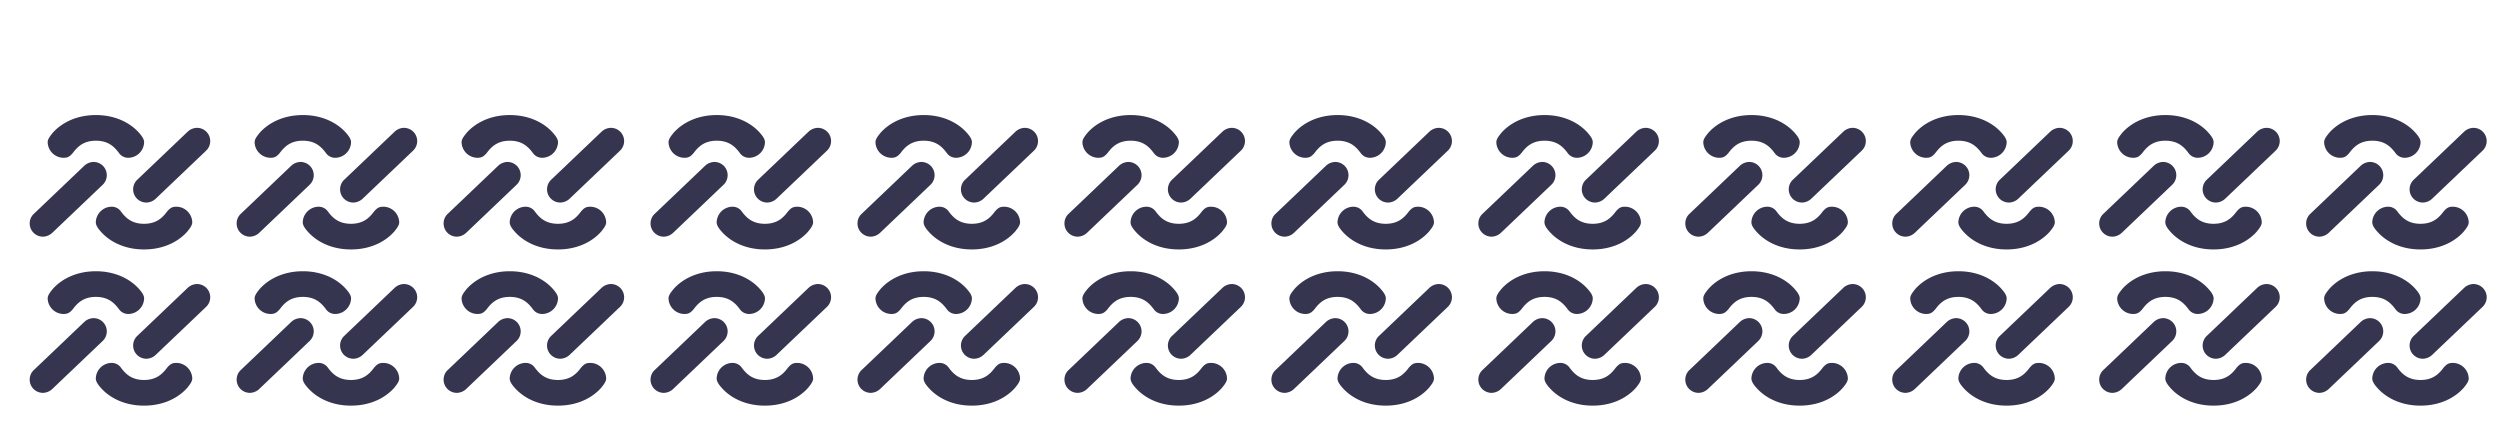 <svg xmlns="http://www.w3.org/2000/svg" xmlns:xlink="http://www.w3.org/1999/xlink" width="1280.5" height="215.596" viewBox="0 0 1280.5 215.596">
  <defs>
    <clipPath id="clip-path">
      <rect width="1280.5" height="215.596" fill="none"/>
    </clipPath>
    <clipPath id="clip-path-2">
      <rect id="Rectangle_650" data-name="Rectangle 650" width="92.474" height="68.837" transform="translate(0 0)" fill="#363550"/>
    </clipPath>
  </defs>
  <g id="deco-separation" clip-path="url(#clip-path)">
    <g id="Groupe_34" data-name="Groupe 34">
      <g id="Groupe_136" data-name="Groupe 136" transform="translate(15.209 58.931)" clip-path="url(#clip-path-2)">
        <path id="Tracé_734" data-name="Tracé 734" d="M65.3,99.755c3.985,4.631,11.441,9.26,22.236,9.271v0h.04v0c10.8-.011,18.251-4.64,22.236-9.271,1.014-1.314,2.445-2.961,2.445-4.634a8.2,8.2,0,0,0-8.112-7.983c-2.06,0-3.089.515-4.763,2.445-2.568,3.466-5.691,6.286-11.828,6.306-6.136-.02-9.259-2.84-11.827-6.306a5.745,5.745,0,0,0-4.763-2.445,8.2,8.2,0,0,0-8.112,7.983c0,1.673,1.334,3.361,2.445,4.634" transform="translate(-28.99 -40.191)" fill="#363550"/>
        <path id="Tracé_735" data-name="Tracé 735" d="M126.26,14.128,106.079,33.361l-5.752,5.482a6.778,6.778,0,0,0,0,9.587,6.82,6.82,0,0,0,4.793,1.986,7.206,7.206,0,0,0,4.794-1.986L130.095,29.2l5.752-5.482a6.78,6.78,0,0,0,0-9.587,6.819,6.819,0,0,0-4.794-1.985,7.2,7.2,0,0,0-4.793,1.985" transform="translate(-45.358 -5.598)" fill="#363550"/>
        <path id="Tracé_736" data-name="Tracé 736" d="M64.049,9.272C60.063,4.642,52.608.012,41.813,0V0h-.04V0c-10.8.011-18.251,4.64-22.236,9.271-1.014,1.314-2.445,2.961-2.445,4.634A8.2,8.2,0,0,0,25.2,21.889c2.06,0,3.089-.515,4.763-2.445,2.568-3.466,5.691-6.286,11.828-6.306,6.136.02,9.259,2.84,11.827,6.306a5.745,5.745,0,0,0,4.763,2.445,8.2,8.2,0,0,0,8.112-7.983c0-1.673-1.334-3.361-2.445-4.634" transform="translate(-7.883 0)" fill="#363550"/>
        <path id="Tracé_737" data-name="Tracé 737" d="M11.573,80.865,31.754,61.631l5.752-5.482a6.778,6.778,0,0,0,0-9.587,6.82,6.82,0,0,0-4.793-1.986,7.206,7.206,0,0,0-4.794,1.986L7.738,65.8,1.985,71.277a6.78,6.78,0,0,0,0,9.587A6.82,6.82,0,0,0,6.779,82.85a7.2,7.2,0,0,0,4.793-1.985" transform="translate(0 -20.558)" fill="#363550"/>
      </g>
    </g>
    <g id="Groupe_34-2" data-name="Groupe 34" transform="translate(106)">
      <g id="Groupe_136-2" data-name="Groupe 136" transform="translate(15.209 58.931)" clip-path="url(#clip-path-2)">
        <path id="Tracé_734-2" data-name="Tracé 734" d="M65.3,99.755c3.985,4.631,11.441,9.26,22.236,9.271v0h.04v0c10.8-.011,18.251-4.64,22.236-9.271,1.014-1.314,2.445-2.961,2.445-4.634a8.2,8.2,0,0,0-8.112-7.983c-2.06,0-3.089.515-4.763,2.445-2.568,3.466-5.691,6.286-11.828,6.306-6.136-.02-9.259-2.84-11.827-6.306a5.745,5.745,0,0,0-4.763-2.445,8.2,8.2,0,0,0-8.112,7.983c0,1.673,1.334,3.361,2.445,4.634" transform="translate(-28.99 -40.191)" fill="#363550"/>
        <path id="Tracé_735-2" data-name="Tracé 735" d="M126.26,14.128,106.079,33.361l-5.752,5.482a6.778,6.778,0,0,0,0,9.587,6.82,6.82,0,0,0,4.793,1.986,7.206,7.206,0,0,0,4.794-1.986L130.095,29.2l5.752-5.482a6.78,6.78,0,0,0,0-9.587,6.819,6.819,0,0,0-4.794-1.985,7.2,7.2,0,0,0-4.793,1.985" transform="translate(-45.358 -5.598)" fill="#363550"/>
        <path id="Tracé_736-2" data-name="Tracé 736" d="M64.049,9.272C60.063,4.642,52.608.012,41.813,0V0h-.04V0c-10.8.011-18.251,4.64-22.236,9.271-1.014,1.314-2.445,2.961-2.445,4.634A8.2,8.2,0,0,0,25.2,21.889c2.06,0,3.089-.515,4.763-2.445,2.568-3.466,5.691-6.286,11.828-6.306,6.136.02,9.259,2.84,11.827,6.306a5.745,5.745,0,0,0,4.763,2.445,8.2,8.2,0,0,0,8.112-7.983c0-1.673-1.334-3.361-2.445-4.634" transform="translate(-7.883 0)" fill="#363550"/>
        <path id="Tracé_737-2" data-name="Tracé 737" d="M11.573,80.865,31.754,61.631l5.752-5.482a6.778,6.778,0,0,0,0-9.587,6.82,6.82,0,0,0-4.793-1.986,7.206,7.206,0,0,0-4.794,1.986L7.738,65.8,1.985,71.277a6.78,6.78,0,0,0,0,9.587A6.82,6.82,0,0,0,6.779,82.85a7.2,7.2,0,0,0,4.793-1.985" transform="translate(0 -20.558)" fill="#363550"/>
      </g>
    </g>
    <g id="Groupe_34-3" data-name="Groupe 34" transform="translate(212)">
      <g id="Groupe_136-3" data-name="Groupe 136" transform="translate(15.209 58.931)" clip-path="url(#clip-path-2)">
        <path id="Tracé_734-3" data-name="Tracé 734" d="M65.3,99.755c3.985,4.631,11.441,9.26,22.236,9.271v0h.04v0c10.8-.011,18.251-4.64,22.236-9.271,1.014-1.314,2.445-2.961,2.445-4.634a8.2,8.2,0,0,0-8.112-7.983c-2.06,0-3.089.515-4.763,2.445-2.568,3.466-5.691,6.286-11.828,6.306-6.136-.02-9.259-2.84-11.827-6.306a5.745,5.745,0,0,0-4.763-2.445,8.2,8.2,0,0,0-8.112,7.983c0,1.673,1.334,3.361,2.445,4.634" transform="translate(-28.99 -40.191)" fill="#363550"/>
        <path id="Tracé_735-3" data-name="Tracé 735" d="M126.26,14.128,106.079,33.361l-5.752,5.482a6.778,6.778,0,0,0,0,9.587,6.82,6.82,0,0,0,4.793,1.986,7.206,7.206,0,0,0,4.794-1.986L130.095,29.2l5.752-5.482a6.78,6.78,0,0,0,0-9.587,6.819,6.819,0,0,0-4.794-1.985,7.2,7.2,0,0,0-4.793,1.985" transform="translate(-45.358 -5.598)" fill="#363550"/>
        <path id="Tracé_736-3" data-name="Tracé 736" d="M64.049,9.272C60.063,4.642,52.608.012,41.813,0V0h-.04V0c-10.8.011-18.251,4.64-22.236,9.271-1.014,1.314-2.445,2.961-2.445,4.634A8.2,8.2,0,0,0,25.2,21.889c2.06,0,3.089-.515,4.763-2.445,2.568-3.466,5.691-6.286,11.828-6.306,6.136.02,9.259,2.84,11.827,6.306a5.745,5.745,0,0,0,4.763,2.445,8.2,8.2,0,0,0,8.112-7.983c0-1.673-1.334-3.361-2.445-4.634" transform="translate(-7.883 0)" fill="#363550"/>
        <path id="Tracé_737-3" data-name="Tracé 737" d="M11.573,80.865,31.754,61.631l5.752-5.482a6.778,6.778,0,0,0,0-9.587,6.82,6.82,0,0,0-4.793-1.986,7.206,7.206,0,0,0-4.794,1.986L7.738,65.8,1.985,71.277a6.78,6.78,0,0,0,0,9.587A6.82,6.82,0,0,0,6.779,82.85a7.2,7.2,0,0,0,4.793-1.985" transform="translate(0 -20.558)" fill="#363550"/>
      </g>
    </g>
    <g id="Groupe_34-4" data-name="Groupe 34" transform="translate(318)">
      <g id="Groupe_136-4" data-name="Groupe 136" transform="translate(15.209 58.931)" clip-path="url(#clip-path-2)">
        <path id="Tracé_734-4" data-name="Tracé 734" d="M65.3,99.755c3.985,4.631,11.441,9.26,22.236,9.271v0h.04v0c10.8-.011,18.251-4.64,22.236-9.271,1.014-1.314,2.445-2.961,2.445-4.634a8.2,8.2,0,0,0-8.112-7.983c-2.06,0-3.089.515-4.763,2.445-2.568,3.466-5.691,6.286-11.828,6.306-6.136-.02-9.259-2.84-11.827-6.306a5.745,5.745,0,0,0-4.763-2.445,8.2,8.2,0,0,0-8.112,7.983c0,1.673,1.334,3.361,2.445,4.634" transform="translate(-28.99 -40.191)" fill="#363550"/>
        <path id="Tracé_735-4" data-name="Tracé 735" d="M126.26,14.128,106.079,33.361l-5.752,5.482a6.778,6.778,0,0,0,0,9.587,6.82,6.82,0,0,0,4.793,1.986,7.206,7.206,0,0,0,4.794-1.986L130.095,29.2l5.752-5.482a6.78,6.78,0,0,0,0-9.587,6.819,6.819,0,0,0-4.794-1.985,7.2,7.2,0,0,0-4.793,1.985" transform="translate(-45.358 -5.598)" fill="#363550"/>
        <path id="Tracé_736-4" data-name="Tracé 736" d="M64.049,9.272C60.063,4.642,52.608.012,41.813,0V0h-.04V0c-10.8.011-18.251,4.64-22.236,9.271-1.014,1.314-2.445,2.961-2.445,4.634A8.2,8.2,0,0,0,25.2,21.889c2.06,0,3.089-.515,4.763-2.445,2.568-3.466,5.691-6.286,11.828-6.306,6.136.02,9.259,2.84,11.827,6.306a5.745,5.745,0,0,0,4.763,2.445,8.2,8.2,0,0,0,8.112-7.983c0-1.673-1.334-3.361-2.445-4.634" transform="translate(-7.883 0)" fill="#363550"/>
        <path id="Tracé_737-4" data-name="Tracé 737" d="M11.573,80.865,31.754,61.631l5.752-5.482a6.778,6.778,0,0,0,0-9.587,6.82,6.82,0,0,0-4.793-1.986,7.206,7.206,0,0,0-4.794,1.986L7.738,65.8,1.985,71.277a6.78,6.78,0,0,0,0,9.587A6.82,6.82,0,0,0,6.779,82.85a7.2,7.2,0,0,0,4.793-1.985" transform="translate(0 -20.558)" fill="#363550"/>
      </g>
    </g>
    <g id="Groupe_34-5" data-name="Groupe 34" transform="translate(424)">
      <g id="Groupe_136-5" data-name="Groupe 136" transform="translate(15.209 58.931)" clip-path="url(#clip-path-2)">
        <path id="Tracé_734-5" data-name="Tracé 734" d="M65.3,99.755c3.985,4.631,11.441,9.26,22.236,9.271v0h.04v0c10.8-.011,18.251-4.64,22.236-9.271,1.014-1.314,2.445-2.961,2.445-4.634a8.2,8.2,0,0,0-8.112-7.983c-2.06,0-3.089.515-4.763,2.445-2.568,3.466-5.691,6.286-11.828,6.306-6.136-.02-9.259-2.84-11.827-6.306a5.745,5.745,0,0,0-4.763-2.445,8.2,8.2,0,0,0-8.112,7.983c0,1.673,1.334,3.361,2.445,4.634" transform="translate(-28.99 -40.191)" fill="#363550"/>
        <path id="Tracé_735-5" data-name="Tracé 735" d="M126.26,14.128,106.079,33.361l-5.752,5.482a6.778,6.778,0,0,0,0,9.587,6.82,6.82,0,0,0,4.793,1.986,7.206,7.206,0,0,0,4.794-1.986L130.095,29.2l5.752-5.482a6.78,6.78,0,0,0,0-9.587,6.819,6.819,0,0,0-4.794-1.985,7.2,7.2,0,0,0-4.793,1.985" transform="translate(-45.358 -5.598)" fill="#363550"/>
        <path id="Tracé_736-5" data-name="Tracé 736" d="M64.049,9.272C60.063,4.642,52.608.012,41.813,0V0h-.04V0c-10.8.011-18.251,4.64-22.236,9.271-1.014,1.314-2.445,2.961-2.445,4.634A8.2,8.2,0,0,0,25.2,21.889c2.06,0,3.089-.515,4.763-2.445,2.568-3.466,5.691-6.286,11.828-6.306,6.136.02,9.259,2.84,11.827,6.306a5.745,5.745,0,0,0,4.763,2.445,8.2,8.2,0,0,0,8.112-7.983c0-1.673-1.334-3.361-2.445-4.634" transform="translate(-7.883 0)" fill="#363550"/>
        <path id="Tracé_737-5" data-name="Tracé 737" d="M11.573,80.865,31.754,61.631l5.752-5.482a6.778,6.778,0,0,0,0-9.587,6.82,6.82,0,0,0-4.793-1.986,7.206,7.206,0,0,0-4.794,1.986L7.738,65.8,1.985,71.277a6.78,6.78,0,0,0,0,9.587A6.82,6.82,0,0,0,6.779,82.85a7.2,7.2,0,0,0,4.793-1.985" transform="translate(0 -20.558)" fill="#363550"/>
      </g>
    </g>
    <g id="Groupe_34-6" data-name="Groupe 34" transform="translate(530)">
      <g id="Groupe_136-6" data-name="Groupe 136" transform="translate(15.209 58.931)" clip-path="url(#clip-path-2)">
        <path id="Tracé_734-6" data-name="Tracé 734" d="M65.3,99.755c3.985,4.631,11.441,9.26,22.236,9.271v0h.04v0c10.8-.011,18.251-4.64,22.236-9.271,1.014-1.314,2.445-2.961,2.445-4.634a8.2,8.2,0,0,0-8.112-7.983c-2.06,0-3.089.515-4.763,2.445-2.568,3.466-5.691,6.286-11.828,6.306-6.136-.02-9.259-2.84-11.827-6.306a5.745,5.745,0,0,0-4.763-2.445,8.2,8.2,0,0,0-8.112,7.983c0,1.673,1.334,3.361,2.445,4.634" transform="translate(-28.99 -40.191)" fill="#363550"/>
        <path id="Tracé_735-6" data-name="Tracé 735" d="M126.26,14.128,106.079,33.361l-5.752,5.482a6.778,6.778,0,0,0,0,9.587,6.82,6.82,0,0,0,4.793,1.986,7.206,7.206,0,0,0,4.794-1.986L130.095,29.2l5.752-5.482a6.78,6.78,0,0,0,0-9.587,6.819,6.819,0,0,0-4.794-1.985,7.2,7.2,0,0,0-4.793,1.985" transform="translate(-45.358 -5.598)" fill="#363550"/>
        <path id="Tracé_736-6" data-name="Tracé 736" d="M64.049,9.272C60.063,4.642,52.608.012,41.813,0V0h-.04V0c-10.8.011-18.251,4.64-22.236,9.271-1.014,1.314-2.445,2.961-2.445,4.634A8.2,8.2,0,0,0,25.2,21.889c2.06,0,3.089-.515,4.763-2.445,2.568-3.466,5.691-6.286,11.828-6.306,6.136.02,9.259,2.84,11.827,6.306a5.745,5.745,0,0,0,4.763,2.445,8.2,8.2,0,0,0,8.112-7.983c0-1.673-1.334-3.361-2.445-4.634" transform="translate(-7.883 0)" fill="#363550"/>
        <path id="Tracé_737-6" data-name="Tracé 737" d="M11.573,80.865,31.754,61.631l5.752-5.482a6.778,6.778,0,0,0,0-9.587,6.82,6.82,0,0,0-4.793-1.986,7.206,7.206,0,0,0-4.794,1.986L7.738,65.8,1.985,71.277a6.78,6.78,0,0,0,0,9.587A6.82,6.82,0,0,0,6.779,82.85a7.2,7.2,0,0,0,4.793-1.985" transform="translate(0 -20.558)" fill="#363550"/>
      </g>
    </g>
    <g id="Groupe_34-7" data-name="Groupe 34" transform="translate(636)">
      <g id="Groupe_136-7" data-name="Groupe 136" transform="translate(15.209 58.931)" clip-path="url(#clip-path-2)">
        <path id="Tracé_734-7" data-name="Tracé 734" d="M65.3,99.755c3.985,4.631,11.441,9.26,22.236,9.271v0h.04v0c10.8-.011,18.251-4.64,22.236-9.271,1.014-1.314,2.445-2.961,2.445-4.634a8.2,8.2,0,0,0-8.112-7.983c-2.06,0-3.089.515-4.763,2.445-2.568,3.466-5.691,6.286-11.828,6.306-6.136-.02-9.259-2.84-11.827-6.306a5.745,5.745,0,0,0-4.763-2.445,8.2,8.2,0,0,0-8.112,7.983c0,1.673,1.334,3.361,2.445,4.634" transform="translate(-28.99 -40.191)" fill="#363550"/>
        <path id="Tracé_735-7" data-name="Tracé 735" d="M126.26,14.128,106.079,33.361l-5.752,5.482a6.778,6.778,0,0,0,0,9.587,6.82,6.82,0,0,0,4.793,1.986,7.206,7.206,0,0,0,4.794-1.986L130.095,29.2l5.752-5.482a6.78,6.78,0,0,0,0-9.587,6.819,6.819,0,0,0-4.794-1.985,7.2,7.2,0,0,0-4.793,1.985" transform="translate(-45.358 -5.598)" fill="#363550"/>
        <path id="Tracé_736-7" data-name="Tracé 736" d="M64.049,9.272C60.063,4.642,52.608.012,41.813,0V0h-.04V0c-10.8.011-18.251,4.64-22.236,9.271-1.014,1.314-2.445,2.961-2.445,4.634A8.2,8.2,0,0,0,25.2,21.889c2.06,0,3.089-.515,4.763-2.445,2.568-3.466,5.691-6.286,11.828-6.306,6.136.02,9.259,2.84,11.827,6.306a5.745,5.745,0,0,0,4.763,2.445,8.2,8.2,0,0,0,8.112-7.983c0-1.673-1.334-3.361-2.445-4.634" transform="translate(-7.883 0)" fill="#363550"/>
        <path id="Tracé_737-7" data-name="Tracé 737" d="M11.573,80.865,31.754,61.631l5.752-5.482a6.778,6.778,0,0,0,0-9.587,6.82,6.82,0,0,0-4.793-1.986,7.206,7.206,0,0,0-4.794,1.986L7.738,65.8,1.985,71.277a6.78,6.78,0,0,0,0,9.587A6.82,6.82,0,0,0,6.779,82.85a7.2,7.2,0,0,0,4.793-1.985" transform="translate(0 -20.558)" fill="#363550"/>
      </g>
    </g>
    <g id="Groupe_34-8" data-name="Groupe 34" transform="translate(742)">
      <g id="Groupe_136-8" data-name="Groupe 136" transform="translate(15.209 58.931)" clip-path="url(#clip-path-2)">
        <path id="Tracé_734-8" data-name="Tracé 734" d="M65.3,99.755c3.985,4.631,11.441,9.26,22.236,9.271v0h.04v0c10.8-.011,18.251-4.64,22.236-9.271,1.014-1.314,2.445-2.961,2.445-4.634a8.2,8.2,0,0,0-8.112-7.983c-2.06,0-3.089.515-4.763,2.445-2.568,3.466-5.691,6.286-11.828,6.306-6.136-.02-9.259-2.84-11.827-6.306a5.745,5.745,0,0,0-4.763-2.445,8.2,8.2,0,0,0-8.112,7.983c0,1.673,1.334,3.361,2.445,4.634" transform="translate(-28.99 -40.191)" fill="#363550"/>
        <path id="Tracé_735-8" data-name="Tracé 735" d="M126.26,14.128,106.079,33.361l-5.752,5.482a6.778,6.778,0,0,0,0,9.587,6.82,6.82,0,0,0,4.793,1.986,7.206,7.206,0,0,0,4.794-1.986L130.095,29.2l5.752-5.482a6.78,6.78,0,0,0,0-9.587,6.819,6.819,0,0,0-4.794-1.985,7.2,7.2,0,0,0-4.793,1.985" transform="translate(-45.358 -5.598)" fill="#363550"/>
        <path id="Tracé_736-8" data-name="Tracé 736" d="M64.049,9.272C60.063,4.642,52.608.012,41.813,0V0h-.04V0c-10.8.011-18.251,4.64-22.236,9.271-1.014,1.314-2.445,2.961-2.445,4.634A8.2,8.2,0,0,0,25.2,21.889c2.06,0,3.089-.515,4.763-2.445,2.568-3.466,5.691-6.286,11.828-6.306,6.136.02,9.259,2.84,11.827,6.306a5.745,5.745,0,0,0,4.763,2.445,8.2,8.2,0,0,0,8.112-7.983c0-1.673-1.334-3.361-2.445-4.634" transform="translate(-7.883 0)" fill="#363550"/>
        <path id="Tracé_737-8" data-name="Tracé 737" d="M11.573,80.865,31.754,61.631l5.752-5.482a6.778,6.778,0,0,0,0-9.587,6.82,6.82,0,0,0-4.793-1.986,7.206,7.206,0,0,0-4.794,1.986L7.738,65.8,1.985,71.277a6.78,6.78,0,0,0,0,9.587A6.82,6.82,0,0,0,6.779,82.85a7.2,7.2,0,0,0,4.793-1.985" transform="translate(0 -20.558)" fill="#363550"/>
      </g>
    </g>
    <g id="Groupe_34-9" data-name="Groupe 34" transform="translate(848)">
      <g id="Groupe_136-9" data-name="Groupe 136" transform="translate(15.209 58.931)" clip-path="url(#clip-path-2)">
        <path id="Tracé_734-9" data-name="Tracé 734" d="M65.3,99.755c3.985,4.631,11.441,9.26,22.236,9.271v0h.04v0c10.8-.011,18.251-4.64,22.236-9.271,1.014-1.314,2.445-2.961,2.445-4.634a8.2,8.2,0,0,0-8.112-7.983c-2.06,0-3.089.515-4.763,2.445-2.568,3.466-5.691,6.286-11.828,6.306-6.136-.02-9.259-2.84-11.827-6.306a5.745,5.745,0,0,0-4.763-2.445,8.2,8.2,0,0,0-8.112,7.983c0,1.673,1.334,3.361,2.445,4.634" transform="translate(-28.99 -40.191)" fill="#363550"/>
        <path id="Tracé_735-9" data-name="Tracé 735" d="M126.26,14.128,106.079,33.361l-5.752,5.482a6.778,6.778,0,0,0,0,9.587,6.82,6.82,0,0,0,4.793,1.986,7.206,7.206,0,0,0,4.794-1.986L130.095,29.2l5.752-5.482a6.78,6.78,0,0,0,0-9.587,6.819,6.819,0,0,0-4.794-1.985,7.2,7.2,0,0,0-4.793,1.985" transform="translate(-45.358 -5.598)" fill="#363550"/>
        <path id="Tracé_736-9" data-name="Tracé 736" d="M64.049,9.272C60.063,4.642,52.608.012,41.813,0V0h-.04V0c-10.8.011-18.251,4.64-22.236,9.271-1.014,1.314-2.445,2.961-2.445,4.634A8.2,8.2,0,0,0,25.2,21.889c2.06,0,3.089-.515,4.763-2.445,2.568-3.466,5.691-6.286,11.828-6.306,6.136.02,9.259,2.84,11.827,6.306a5.745,5.745,0,0,0,4.763,2.445,8.2,8.2,0,0,0,8.112-7.983c0-1.673-1.334-3.361-2.445-4.634" transform="translate(-7.883 0)" fill="#363550"/>
        <path id="Tracé_737-9" data-name="Tracé 737" d="M11.573,80.865,31.754,61.631l5.752-5.482a6.778,6.778,0,0,0,0-9.587,6.82,6.82,0,0,0-4.793-1.986,7.206,7.206,0,0,0-4.794,1.986L7.738,65.8,1.985,71.277a6.78,6.78,0,0,0,0,9.587A6.82,6.82,0,0,0,6.779,82.85a7.2,7.2,0,0,0,4.793-1.985" transform="translate(0 -20.558)" fill="#363550"/>
      </g>
    </g>
    <g id="Groupe_34-10" data-name="Groupe 34" transform="translate(954)">
      <g id="Groupe_136-10" data-name="Groupe 136" transform="translate(15.209 58.931)" clip-path="url(#clip-path-2)">
        <path id="Tracé_734-10" data-name="Tracé 734" d="M65.3,99.755c3.985,4.631,11.441,9.26,22.236,9.271v0h.04v0c10.8-.011,18.251-4.64,22.236-9.271,1.014-1.314,2.445-2.961,2.445-4.634a8.2,8.2,0,0,0-8.112-7.983c-2.06,0-3.089.515-4.763,2.445-2.568,3.466-5.691,6.286-11.828,6.306-6.136-.02-9.259-2.84-11.827-6.306a5.745,5.745,0,0,0-4.763-2.445,8.2,8.2,0,0,0-8.112,7.983c0,1.673,1.334,3.361,2.445,4.634" transform="translate(-28.99 -40.191)" fill="#363550"/>
        <path id="Tracé_735-10" data-name="Tracé 735" d="M126.26,14.128,106.079,33.361l-5.752,5.482a6.778,6.778,0,0,0,0,9.587,6.82,6.82,0,0,0,4.793,1.986,7.206,7.206,0,0,0,4.794-1.986L130.095,29.2l5.752-5.482a6.78,6.78,0,0,0,0-9.587,6.819,6.819,0,0,0-4.794-1.985,7.2,7.2,0,0,0-4.793,1.985" transform="translate(-45.358 -5.598)" fill="#363550"/>
        <path id="Tracé_736-10" data-name="Tracé 736" d="M64.049,9.272C60.063,4.642,52.608.012,41.813,0V0h-.04V0c-10.8.011-18.251,4.64-22.236,9.271-1.014,1.314-2.445,2.961-2.445,4.634A8.2,8.2,0,0,0,25.2,21.889c2.06,0,3.089-.515,4.763-2.445,2.568-3.466,5.691-6.286,11.828-6.306,6.136.02,9.259,2.84,11.827,6.306a5.745,5.745,0,0,0,4.763,2.445,8.2,8.2,0,0,0,8.112-7.983c0-1.673-1.334-3.361-2.445-4.634" transform="translate(-7.883 0)" fill="#363550"/>
        <path id="Tracé_737-10" data-name="Tracé 737" d="M11.573,80.865,31.754,61.631l5.752-5.482a6.778,6.778,0,0,0,0-9.587,6.82,6.82,0,0,0-4.793-1.986,7.206,7.206,0,0,0-4.794,1.986L7.738,65.8,1.985,71.277a6.78,6.78,0,0,0,0,9.587A6.82,6.82,0,0,0,6.779,82.85a7.2,7.2,0,0,0,4.793-1.985" transform="translate(0 -20.558)" fill="#363550"/>
      </g>
    </g>
    <g id="Groupe_34-11" data-name="Groupe 34" transform="translate(1060)">
      <g id="Groupe_136-11" data-name="Groupe 136" transform="translate(15.209 58.931)" clip-path="url(#clip-path-2)">
        <path id="Tracé_734-11" data-name="Tracé 734" d="M65.3,99.755c3.985,4.631,11.441,9.26,22.236,9.271v0h.04v0c10.8-.011,18.251-4.64,22.236-9.271,1.014-1.314,2.445-2.961,2.445-4.634a8.2,8.2,0,0,0-8.112-7.983c-2.06,0-3.089.515-4.763,2.445-2.568,3.466-5.691,6.286-11.828,6.306-6.136-.02-9.259-2.84-11.827-6.306a5.745,5.745,0,0,0-4.763-2.445,8.2,8.2,0,0,0-8.112,7.983c0,1.673,1.334,3.361,2.445,4.634" transform="translate(-28.99 -40.191)" fill="#363550"/>
        <path id="Tracé_735-11" data-name="Tracé 735" d="M126.26,14.128,106.079,33.361l-5.752,5.482a6.778,6.778,0,0,0,0,9.587,6.82,6.82,0,0,0,4.793,1.986,7.206,7.206,0,0,0,4.794-1.986L130.095,29.2l5.752-5.482a6.78,6.78,0,0,0,0-9.587,6.819,6.819,0,0,0-4.794-1.985,7.2,7.2,0,0,0-4.793,1.985" transform="translate(-45.358 -5.598)" fill="#363550"/>
        <path id="Tracé_736-11" data-name="Tracé 736" d="M64.049,9.272C60.063,4.642,52.608.012,41.813,0V0h-.04V0c-10.8.011-18.251,4.64-22.236,9.271-1.014,1.314-2.445,2.961-2.445,4.634A8.2,8.2,0,0,0,25.2,21.889c2.06,0,3.089-.515,4.763-2.445,2.568-3.466,5.691-6.286,11.828-6.306,6.136.02,9.259,2.84,11.827,6.306a5.745,5.745,0,0,0,4.763,2.445,8.2,8.2,0,0,0,8.112-7.983c0-1.673-1.334-3.361-2.445-4.634" transform="translate(-7.883 0)" fill="#363550"/>
        <path id="Tracé_737-11" data-name="Tracé 737" d="M11.573,80.865,31.754,61.631l5.752-5.482a6.778,6.778,0,0,0,0-9.587,6.82,6.82,0,0,0-4.793-1.986,7.206,7.206,0,0,0-4.794,1.986L7.738,65.8,1.985,71.277a6.78,6.78,0,0,0,0,9.587A6.82,6.82,0,0,0,6.779,82.85a7.2,7.2,0,0,0,4.793-1.985" transform="translate(0 -20.558)" fill="#363550"/>
      </g>
    </g>
    <g id="Groupe_34-12" data-name="Groupe 34" transform="translate(1166)">
      <g id="Groupe_136-12" data-name="Groupe 136" transform="translate(15.209 58.931)" clip-path="url(#clip-path-2)">
        <path id="Tracé_734-12" data-name="Tracé 734" d="M65.3,99.755c3.985,4.631,11.441,9.26,22.236,9.271v0h.04v0c10.8-.011,18.251-4.64,22.236-9.271,1.014-1.314,2.445-2.961,2.445-4.634a8.2,8.2,0,0,0-8.112-7.983c-2.06,0-3.089.515-4.763,2.445-2.568,3.466-5.691,6.286-11.828,6.306-6.136-.02-9.259-2.84-11.827-6.306a5.745,5.745,0,0,0-4.763-2.445,8.2,8.2,0,0,0-8.112,7.983c0,1.673,1.334,3.361,2.445,4.634" transform="translate(-28.99 -40.191)" fill="#363550"/>
        <path id="Tracé_735-12" data-name="Tracé 735" d="M126.26,14.128,106.079,33.361l-5.752,5.482a6.778,6.778,0,0,0,0,9.587,6.82,6.82,0,0,0,4.793,1.986,7.206,7.206,0,0,0,4.794-1.986L130.095,29.2l5.752-5.482a6.78,6.78,0,0,0,0-9.587,6.819,6.819,0,0,0-4.794-1.985,7.2,7.2,0,0,0-4.793,1.985" transform="translate(-45.358 -5.598)" fill="#363550"/>
        <path id="Tracé_736-12" data-name="Tracé 736" d="M64.049,9.272C60.063,4.642,52.608.012,41.813,0V0h-.04V0c-10.8.011-18.251,4.64-22.236,9.271-1.014,1.314-2.445,2.961-2.445,4.634A8.2,8.2,0,0,0,25.2,21.889c2.06,0,3.089-.515,4.763-2.445,2.568-3.466,5.691-6.286,11.828-6.306,6.136.02,9.259,2.84,11.827,6.306a5.745,5.745,0,0,0,4.763,2.445,8.2,8.2,0,0,0,8.112-7.983c0-1.673-1.334-3.361-2.445-4.634" transform="translate(-7.883 0)" fill="#363550"/>
        <path id="Tracé_737-12" data-name="Tracé 737" d="M11.573,80.865,31.754,61.631l5.752-5.482a6.778,6.778,0,0,0,0-9.587,6.82,6.82,0,0,0-4.793-1.986,7.206,7.206,0,0,0-4.794,1.986L7.738,65.8,1.985,71.277a6.78,6.78,0,0,0,0,9.587A6.82,6.82,0,0,0,6.779,82.85a7.2,7.2,0,0,0,4.793-1.985" transform="translate(0 -20.558)" fill="#363550"/>
      </g>
    </g>
    <g id="Groupe_34-13" data-name="Groupe 34" transform="translate(1272)">
      <g id="Groupe_136-13" data-name="Groupe 136" transform="translate(15.209 58.931)" clip-path="url(#clip-path-2)">
        <path id="Tracé_734-13" data-name="Tracé 734" d="M65.3,99.755c3.985,4.631,11.441,9.26,22.236,9.271v0h.04v0c10.8-.011,18.251-4.64,22.236-9.271,1.014-1.314,2.445-2.961,2.445-4.634a8.2,8.2,0,0,0-8.112-7.983c-2.06,0-3.089.515-4.763,2.445-2.568,3.466-5.691,6.286-11.828,6.306-6.136-.02-9.259-2.84-11.827-6.306a5.745,5.745,0,0,0-4.763-2.445,8.2,8.2,0,0,0-8.112,7.983c0,1.673,1.334,3.361,2.445,4.634" transform="translate(-28.99 -40.191)" fill="#363550"/>
        <path id="Tracé_735-13" data-name="Tracé 735" d="M126.26,14.128,106.079,33.361l-5.752,5.482a6.778,6.778,0,0,0,0,9.587,6.82,6.82,0,0,0,4.793,1.986,7.206,7.206,0,0,0,4.794-1.986L130.095,29.2l5.752-5.482a6.78,6.78,0,0,0,0-9.587,6.819,6.819,0,0,0-4.794-1.985,7.2,7.2,0,0,0-4.793,1.985" transform="translate(-45.358 -5.598)" fill="#363550"/>
        <path id="Tracé_736-13" data-name="Tracé 736" d="M64.049,9.272C60.063,4.642,52.608.012,41.813,0V0h-.04V0c-10.8.011-18.251,4.64-22.236,9.271-1.014,1.314-2.445,2.961-2.445,4.634A8.2,8.2,0,0,0,25.2,21.889c2.06,0,3.089-.515,4.763-2.445,2.568-3.466,5.691-6.286,11.828-6.306,6.136.02,9.259,2.84,11.827,6.306a5.745,5.745,0,0,0,4.763,2.445,8.2,8.2,0,0,0,8.112-7.983c0-1.673-1.334-3.361-2.445-4.634" transform="translate(-7.883 0)" fill="#363550"/>
        <path id="Tracé_737-13" data-name="Tracé 737" d="M11.573,80.865,31.754,61.631l5.752-5.482a6.778,6.778,0,0,0,0-9.587,6.82,6.82,0,0,0-4.793-1.986,7.206,7.206,0,0,0-4.794,1.986L7.738,65.8,1.985,71.277a6.78,6.78,0,0,0,0,9.587A6.82,6.82,0,0,0,6.779,82.85a7.2,7.2,0,0,0,4.793-1.985" transform="translate(0 -20.558)" fill="#363550"/>
      </g>
    </g>
    <g id="Groupe_34-14" data-name="Groupe 34" transform="translate(0 80)">
      <g id="Groupe_136-14" data-name="Groupe 136" transform="translate(15.209 58.931)" clip-path="url(#clip-path-2)">
        <path id="Tracé_734-14" data-name="Tracé 734" d="M65.3,99.755c3.985,4.631,11.441,9.26,22.236,9.271v0h.04v0c10.8-.011,18.251-4.64,22.236-9.271,1.014-1.314,2.445-2.961,2.445-4.634a8.2,8.2,0,0,0-8.112-7.983c-2.06,0-3.089.515-4.763,2.445-2.568,3.466-5.691,6.286-11.828,6.306-6.136-.02-9.259-2.84-11.827-6.306a5.745,5.745,0,0,0-4.763-2.445,8.2,8.2,0,0,0-8.112,7.983c0,1.673,1.334,3.361,2.445,4.634" transform="translate(-28.99 -40.191)" fill="#363550"/>
        <path id="Tracé_735-14" data-name="Tracé 735" d="M126.26,14.128,106.079,33.361l-5.752,5.482a6.778,6.778,0,0,0,0,9.587,6.82,6.82,0,0,0,4.793,1.986,7.206,7.206,0,0,0,4.794-1.986L130.095,29.2l5.752-5.482a6.78,6.78,0,0,0,0-9.587,6.819,6.819,0,0,0-4.794-1.985,7.2,7.2,0,0,0-4.793,1.985" transform="translate(-45.358 -5.598)" fill="#363550"/>
        <path id="Tracé_736-14" data-name="Tracé 736" d="M64.049,9.272C60.063,4.642,52.608.012,41.813,0V0h-.04V0c-10.8.011-18.251,4.64-22.236,9.271-1.014,1.314-2.445,2.961-2.445,4.634A8.2,8.2,0,0,0,25.2,21.889c2.06,0,3.089-.515,4.763-2.445,2.568-3.466,5.691-6.286,11.828-6.306,6.136.02,9.259,2.84,11.827,6.306a5.745,5.745,0,0,0,4.763,2.445,8.2,8.2,0,0,0,8.112-7.983c0-1.673-1.334-3.361-2.445-4.634" transform="translate(-7.883 0)" fill="#363550"/>
        <path id="Tracé_737-14" data-name="Tracé 737" d="M11.573,80.865,31.754,61.631l5.752-5.482a6.778,6.778,0,0,0,0-9.587,6.82,6.82,0,0,0-4.793-1.986,7.206,7.206,0,0,0-4.794,1.986L7.738,65.8,1.985,71.277a6.78,6.78,0,0,0,0,9.587A6.82,6.82,0,0,0,6.779,82.85a7.2,7.2,0,0,0,4.793-1.985" transform="translate(0 -20.558)" fill="#363550"/>
      </g>
    </g>
    <g id="Groupe_34-15" data-name="Groupe 34" transform="translate(106 80)">
      <g id="Groupe_136-15" data-name="Groupe 136" transform="translate(15.209 58.931)" clip-path="url(#clip-path-2)">
        <path id="Tracé_734-15" data-name="Tracé 734" d="M65.3,99.755c3.985,4.631,11.441,9.26,22.236,9.271v0h.04v0c10.8-.011,18.251-4.64,22.236-9.271,1.014-1.314,2.445-2.961,2.445-4.634a8.2,8.2,0,0,0-8.112-7.983c-2.06,0-3.089.515-4.763,2.445-2.568,3.466-5.691,6.286-11.828,6.306-6.136-.02-9.259-2.84-11.827-6.306a5.745,5.745,0,0,0-4.763-2.445,8.2,8.2,0,0,0-8.112,7.983c0,1.673,1.334,3.361,2.445,4.634" transform="translate(-28.99 -40.191)" fill="#363550"/>
        <path id="Tracé_735-15" data-name="Tracé 735" d="M126.26,14.128,106.079,33.361l-5.752,5.482a6.778,6.778,0,0,0,0,9.587,6.82,6.82,0,0,0,4.793,1.986,7.206,7.206,0,0,0,4.794-1.986L130.095,29.2l5.752-5.482a6.78,6.78,0,0,0,0-9.587,6.819,6.819,0,0,0-4.794-1.985,7.2,7.2,0,0,0-4.793,1.985" transform="translate(-45.358 -5.598)" fill="#363550"/>
        <path id="Tracé_736-15" data-name="Tracé 736" d="M64.049,9.272C60.063,4.642,52.608.012,41.813,0V0h-.04V0c-10.8.011-18.251,4.64-22.236,9.271-1.014,1.314-2.445,2.961-2.445,4.634A8.2,8.2,0,0,0,25.2,21.889c2.06,0,3.089-.515,4.763-2.445,2.568-3.466,5.691-6.286,11.828-6.306,6.136.02,9.259,2.84,11.827,6.306a5.745,5.745,0,0,0,4.763,2.445,8.2,8.2,0,0,0,8.112-7.983c0-1.673-1.334-3.361-2.445-4.634" transform="translate(-7.883 0)" fill="#363550"/>
        <path id="Tracé_737-15" data-name="Tracé 737" d="M11.573,80.865,31.754,61.631l5.752-5.482a6.778,6.778,0,0,0,0-9.587,6.82,6.82,0,0,0-4.793-1.986,7.206,7.206,0,0,0-4.794,1.986L7.738,65.8,1.985,71.277a6.78,6.78,0,0,0,0,9.587A6.82,6.82,0,0,0,6.779,82.85a7.2,7.2,0,0,0,4.793-1.985" transform="translate(0 -20.558)" fill="#363550"/>
      </g>
    </g>
    <g id="Groupe_34-16" data-name="Groupe 34" transform="translate(212 80)">
      <g id="Groupe_136-16" data-name="Groupe 136" transform="translate(15.209 58.931)" clip-path="url(#clip-path-2)">
        <path id="Tracé_734-16" data-name="Tracé 734" d="M65.3,99.755c3.985,4.631,11.441,9.26,22.236,9.271v0h.04v0c10.8-.011,18.251-4.64,22.236-9.271,1.014-1.314,2.445-2.961,2.445-4.634a8.2,8.2,0,0,0-8.112-7.983c-2.06,0-3.089.515-4.763,2.445-2.568,3.466-5.691,6.286-11.828,6.306-6.136-.02-9.259-2.84-11.827-6.306a5.745,5.745,0,0,0-4.763-2.445,8.2,8.2,0,0,0-8.112,7.983c0,1.673,1.334,3.361,2.445,4.634" transform="translate(-28.99 -40.191)" fill="#363550"/>
        <path id="Tracé_735-16" data-name="Tracé 735" d="M126.26,14.128,106.079,33.361l-5.752,5.482a6.778,6.778,0,0,0,0,9.587,6.82,6.82,0,0,0,4.793,1.986,7.206,7.206,0,0,0,4.794-1.986L130.095,29.2l5.752-5.482a6.78,6.78,0,0,0,0-9.587,6.819,6.819,0,0,0-4.794-1.985,7.2,7.2,0,0,0-4.793,1.985" transform="translate(-45.358 -5.598)" fill="#363550"/>
        <path id="Tracé_736-16" data-name="Tracé 736" d="M64.049,9.272C60.063,4.642,52.608.012,41.813,0V0h-.04V0c-10.8.011-18.251,4.64-22.236,9.271-1.014,1.314-2.445,2.961-2.445,4.634A8.2,8.2,0,0,0,25.2,21.889c2.06,0,3.089-.515,4.763-2.445,2.568-3.466,5.691-6.286,11.828-6.306,6.136.02,9.259,2.84,11.827,6.306a5.745,5.745,0,0,0,4.763,2.445,8.2,8.2,0,0,0,8.112-7.983c0-1.673-1.334-3.361-2.445-4.634" transform="translate(-7.883 0)" fill="#363550"/>
        <path id="Tracé_737-16" data-name="Tracé 737" d="M11.573,80.865,31.754,61.631l5.752-5.482a6.778,6.778,0,0,0,0-9.587,6.82,6.82,0,0,0-4.793-1.986,7.206,7.206,0,0,0-4.794,1.986L7.738,65.8,1.985,71.277a6.78,6.78,0,0,0,0,9.587A6.82,6.82,0,0,0,6.779,82.85a7.2,7.2,0,0,0,4.793-1.985" transform="translate(0 -20.558)" fill="#363550"/>
      </g>
    </g>
    <g id="Groupe_34-17" data-name="Groupe 34" transform="translate(318 80)">
      <g id="Groupe_136-17" data-name="Groupe 136" transform="translate(15.209 58.931)" clip-path="url(#clip-path-2)">
        <path id="Tracé_734-17" data-name="Tracé 734" d="M65.3,99.755c3.985,4.631,11.441,9.26,22.236,9.271v0h.04v0c10.8-.011,18.251-4.64,22.236-9.271,1.014-1.314,2.445-2.961,2.445-4.634a8.2,8.2,0,0,0-8.112-7.983c-2.06,0-3.089.515-4.763,2.445-2.568,3.466-5.691,6.286-11.828,6.306-6.136-.02-9.259-2.84-11.827-6.306a5.745,5.745,0,0,0-4.763-2.445,8.2,8.2,0,0,0-8.112,7.983c0,1.673,1.334,3.361,2.445,4.634" transform="translate(-28.99 -40.191)" fill="#363550"/>
        <path id="Tracé_735-17" data-name="Tracé 735" d="M126.26,14.128,106.079,33.361l-5.752,5.482a6.778,6.778,0,0,0,0,9.587,6.82,6.82,0,0,0,4.793,1.986,7.206,7.206,0,0,0,4.794-1.986L130.095,29.2l5.752-5.482a6.78,6.78,0,0,0,0-9.587,6.819,6.819,0,0,0-4.794-1.985,7.2,7.2,0,0,0-4.793,1.985" transform="translate(-45.358 -5.598)" fill="#363550"/>
        <path id="Tracé_736-17" data-name="Tracé 736" d="M64.049,9.272C60.063,4.642,52.608.012,41.813,0V0h-.04V0c-10.8.011-18.251,4.64-22.236,9.271-1.014,1.314-2.445,2.961-2.445,4.634A8.2,8.2,0,0,0,25.2,21.889c2.06,0,3.089-.515,4.763-2.445,2.568-3.466,5.691-6.286,11.828-6.306,6.136.02,9.259,2.84,11.827,6.306a5.745,5.745,0,0,0,4.763,2.445,8.2,8.2,0,0,0,8.112-7.983c0-1.673-1.334-3.361-2.445-4.634" transform="translate(-7.883 0)" fill="#363550"/>
        <path id="Tracé_737-17" data-name="Tracé 737" d="M11.573,80.865,31.754,61.631l5.752-5.482a6.778,6.778,0,0,0,0-9.587,6.82,6.82,0,0,0-4.793-1.986,7.206,7.206,0,0,0-4.794,1.986L7.738,65.8,1.985,71.277a6.78,6.78,0,0,0,0,9.587A6.82,6.82,0,0,0,6.779,82.85a7.2,7.2,0,0,0,4.793-1.985" transform="translate(0 -20.558)" fill="#363550"/>
      </g>
    </g>
    <g id="Groupe_34-18" data-name="Groupe 34" transform="translate(424 80)">
      <g id="Groupe_136-18" data-name="Groupe 136" transform="translate(15.209 58.931)" clip-path="url(#clip-path-2)">
        <path id="Tracé_734-18" data-name="Tracé 734" d="M65.3,99.755c3.985,4.631,11.441,9.26,22.236,9.271v0h.04v0c10.8-.011,18.251-4.64,22.236-9.271,1.014-1.314,2.445-2.961,2.445-4.634a8.2,8.2,0,0,0-8.112-7.983c-2.06,0-3.089.515-4.763,2.445-2.568,3.466-5.691,6.286-11.828,6.306-6.136-.02-9.259-2.84-11.827-6.306a5.745,5.745,0,0,0-4.763-2.445,8.2,8.2,0,0,0-8.112,7.983c0,1.673,1.334,3.361,2.445,4.634" transform="translate(-28.99 -40.191)" fill="#363550"/>
        <path id="Tracé_735-18" data-name="Tracé 735" d="M126.26,14.128,106.079,33.361l-5.752,5.482a6.778,6.778,0,0,0,0,9.587,6.82,6.82,0,0,0,4.793,1.986,7.206,7.206,0,0,0,4.794-1.986L130.095,29.2l5.752-5.482a6.78,6.78,0,0,0,0-9.587,6.819,6.819,0,0,0-4.794-1.985,7.2,7.2,0,0,0-4.793,1.985" transform="translate(-45.358 -5.598)" fill="#363550"/>
        <path id="Tracé_736-18" data-name="Tracé 736" d="M64.049,9.272C60.063,4.642,52.608.012,41.813,0V0h-.04V0c-10.8.011-18.251,4.64-22.236,9.271-1.014,1.314-2.445,2.961-2.445,4.634A8.2,8.2,0,0,0,25.2,21.889c2.06,0,3.089-.515,4.763-2.445,2.568-3.466,5.691-6.286,11.828-6.306,6.136.02,9.259,2.84,11.827,6.306a5.745,5.745,0,0,0,4.763,2.445,8.2,8.2,0,0,0,8.112-7.983c0-1.673-1.334-3.361-2.445-4.634" transform="translate(-7.883 0)" fill="#363550"/>
        <path id="Tracé_737-18" data-name="Tracé 737" d="M11.573,80.865,31.754,61.631l5.752-5.482a6.778,6.778,0,0,0,0-9.587,6.82,6.82,0,0,0-4.793-1.986,7.206,7.206,0,0,0-4.794,1.986L7.738,65.8,1.985,71.277a6.78,6.78,0,0,0,0,9.587A6.82,6.82,0,0,0,6.779,82.85a7.2,7.2,0,0,0,4.793-1.985" transform="translate(0 -20.558)" fill="#363550"/>
      </g>
    </g>
    <g id="Groupe_34-19" data-name="Groupe 34" transform="translate(530 80)">
      <g id="Groupe_136-19" data-name="Groupe 136" transform="translate(15.209 58.931)" clip-path="url(#clip-path-2)">
        <path id="Tracé_734-19" data-name="Tracé 734" d="M65.3,99.755c3.985,4.631,11.441,9.26,22.236,9.271v0h.04v0c10.8-.011,18.251-4.64,22.236-9.271,1.014-1.314,2.445-2.961,2.445-4.634a8.2,8.2,0,0,0-8.112-7.983c-2.06,0-3.089.515-4.763,2.445-2.568,3.466-5.691,6.286-11.828,6.306-6.136-.02-9.259-2.84-11.827-6.306a5.745,5.745,0,0,0-4.763-2.445,8.2,8.2,0,0,0-8.112,7.983c0,1.673,1.334,3.361,2.445,4.634" transform="translate(-28.99 -40.191)" fill="#363550"/>
        <path id="Tracé_735-19" data-name="Tracé 735" d="M126.26,14.128,106.079,33.361l-5.752,5.482a6.778,6.778,0,0,0,0,9.587,6.82,6.82,0,0,0,4.793,1.986,7.206,7.206,0,0,0,4.794-1.986L130.095,29.2l5.752-5.482a6.78,6.78,0,0,0,0-9.587,6.819,6.819,0,0,0-4.794-1.985,7.2,7.2,0,0,0-4.793,1.985" transform="translate(-45.358 -5.598)" fill="#363550"/>
        <path id="Tracé_736-19" data-name="Tracé 736" d="M64.049,9.272C60.063,4.642,52.608.012,41.813,0V0h-.04V0c-10.8.011-18.251,4.64-22.236,9.271-1.014,1.314-2.445,2.961-2.445,4.634A8.2,8.2,0,0,0,25.2,21.889c2.06,0,3.089-.515,4.763-2.445,2.568-3.466,5.691-6.286,11.828-6.306,6.136.02,9.259,2.84,11.827,6.306a5.745,5.745,0,0,0,4.763,2.445,8.2,8.2,0,0,0,8.112-7.983c0-1.673-1.334-3.361-2.445-4.634" transform="translate(-7.883 0)" fill="#363550"/>
        <path id="Tracé_737-19" data-name="Tracé 737" d="M11.573,80.865,31.754,61.631l5.752-5.482a6.778,6.778,0,0,0,0-9.587,6.82,6.82,0,0,0-4.793-1.986,7.206,7.206,0,0,0-4.794,1.986L7.738,65.8,1.985,71.277a6.78,6.78,0,0,0,0,9.587A6.82,6.82,0,0,0,6.779,82.85a7.2,7.2,0,0,0,4.793-1.985" transform="translate(0 -20.558)" fill="#363550"/>
      </g>
    </g>
    <g id="Groupe_34-20" data-name="Groupe 34" transform="translate(636 80)">
      <g id="Groupe_136-20" data-name="Groupe 136" transform="translate(15.209 58.931)" clip-path="url(#clip-path-2)">
        <path id="Tracé_734-20" data-name="Tracé 734" d="M65.3,99.755c3.985,4.631,11.441,9.26,22.236,9.271v0h.04v0c10.8-.011,18.251-4.64,22.236-9.271,1.014-1.314,2.445-2.961,2.445-4.634a8.2,8.2,0,0,0-8.112-7.983c-2.06,0-3.089.515-4.763,2.445-2.568,3.466-5.691,6.286-11.828,6.306-6.136-.02-9.259-2.84-11.827-6.306a5.745,5.745,0,0,0-4.763-2.445,8.2,8.2,0,0,0-8.112,7.983c0,1.673,1.334,3.361,2.445,4.634" transform="translate(-28.99 -40.191)" fill="#363550"/>
        <path id="Tracé_735-20" data-name="Tracé 735" d="M126.26,14.128,106.079,33.361l-5.752,5.482a6.778,6.778,0,0,0,0,9.587,6.82,6.82,0,0,0,4.793,1.986,7.206,7.206,0,0,0,4.794-1.986L130.095,29.2l5.752-5.482a6.78,6.78,0,0,0,0-9.587,6.819,6.819,0,0,0-4.794-1.985,7.2,7.2,0,0,0-4.793,1.985" transform="translate(-45.358 -5.598)" fill="#363550"/>
        <path id="Tracé_736-20" data-name="Tracé 736" d="M64.049,9.272C60.063,4.642,52.608.012,41.813,0V0h-.04V0c-10.8.011-18.251,4.64-22.236,9.271-1.014,1.314-2.445,2.961-2.445,4.634A8.2,8.2,0,0,0,25.2,21.889c2.06,0,3.089-.515,4.763-2.445,2.568-3.466,5.691-6.286,11.828-6.306,6.136.02,9.259,2.84,11.827,6.306a5.745,5.745,0,0,0,4.763,2.445,8.2,8.2,0,0,0,8.112-7.983c0-1.673-1.334-3.361-2.445-4.634" transform="translate(-7.883 0)" fill="#363550"/>
        <path id="Tracé_737-20" data-name="Tracé 737" d="M11.573,80.865,31.754,61.631l5.752-5.482a6.778,6.778,0,0,0,0-9.587,6.82,6.82,0,0,0-4.793-1.986,7.206,7.206,0,0,0-4.794,1.986L7.738,65.8,1.985,71.277a6.78,6.78,0,0,0,0,9.587A6.82,6.82,0,0,0,6.779,82.85a7.2,7.2,0,0,0,4.793-1.985" transform="translate(0 -20.558)" fill="#363550"/>
      </g>
    </g>
    <g id="Groupe_34-21" data-name="Groupe 34" transform="translate(742 80)">
      <g id="Groupe_136-21" data-name="Groupe 136" transform="translate(15.209 58.931)" clip-path="url(#clip-path-2)">
        <path id="Tracé_734-21" data-name="Tracé 734" d="M65.3,99.755c3.985,4.631,11.441,9.26,22.236,9.271v0h.04v0c10.8-.011,18.251-4.64,22.236-9.271,1.014-1.314,2.445-2.961,2.445-4.634a8.2,8.2,0,0,0-8.112-7.983c-2.06,0-3.089.515-4.763,2.445-2.568,3.466-5.691,6.286-11.828,6.306-6.136-.02-9.259-2.84-11.827-6.306a5.745,5.745,0,0,0-4.763-2.445,8.2,8.2,0,0,0-8.112,7.983c0,1.673,1.334,3.361,2.445,4.634" transform="translate(-28.99 -40.191)" fill="#363550"/>
        <path id="Tracé_735-21" data-name="Tracé 735" d="M126.26,14.128,106.079,33.361l-5.752,5.482a6.778,6.778,0,0,0,0,9.587,6.82,6.82,0,0,0,4.793,1.986,7.206,7.206,0,0,0,4.794-1.986L130.095,29.2l5.752-5.482a6.78,6.78,0,0,0,0-9.587,6.819,6.819,0,0,0-4.794-1.985,7.2,7.2,0,0,0-4.793,1.985" transform="translate(-45.358 -5.598)" fill="#363550"/>
        <path id="Tracé_736-21" data-name="Tracé 736" d="M64.049,9.272C60.063,4.642,52.608.012,41.813,0V0h-.04V0c-10.8.011-18.251,4.64-22.236,9.271-1.014,1.314-2.445,2.961-2.445,4.634A8.2,8.2,0,0,0,25.2,21.889c2.06,0,3.089-.515,4.763-2.445,2.568-3.466,5.691-6.286,11.828-6.306,6.136.02,9.259,2.84,11.827,6.306a5.745,5.745,0,0,0,4.763,2.445,8.2,8.2,0,0,0,8.112-7.983c0-1.673-1.334-3.361-2.445-4.634" transform="translate(-7.883 0)" fill="#363550"/>
        <path id="Tracé_737-21" data-name="Tracé 737" d="M11.573,80.865,31.754,61.631l5.752-5.482a6.778,6.778,0,0,0,0-9.587,6.82,6.82,0,0,0-4.793-1.986,7.206,7.206,0,0,0-4.794,1.986L7.738,65.8,1.985,71.277a6.78,6.78,0,0,0,0,9.587A6.82,6.82,0,0,0,6.779,82.85a7.2,7.2,0,0,0,4.793-1.985" transform="translate(0 -20.558)" fill="#363550"/>
      </g>
    </g>
    <g id="Groupe_34-22" data-name="Groupe 34" transform="translate(848 80)">
      <g id="Groupe_136-22" data-name="Groupe 136" transform="translate(15.209 58.931)" clip-path="url(#clip-path-2)">
        <path id="Tracé_734-22" data-name="Tracé 734" d="M65.3,99.755c3.985,4.631,11.441,9.26,22.236,9.271v0h.04v0c10.8-.011,18.251-4.64,22.236-9.271,1.014-1.314,2.445-2.961,2.445-4.634a8.2,8.2,0,0,0-8.112-7.983c-2.06,0-3.089.515-4.763,2.445-2.568,3.466-5.691,6.286-11.828,6.306-6.136-.02-9.259-2.84-11.827-6.306a5.745,5.745,0,0,0-4.763-2.445,8.2,8.2,0,0,0-8.112,7.983c0,1.673,1.334,3.361,2.445,4.634" transform="translate(-28.99 -40.191)" fill="#363550"/>
        <path id="Tracé_735-22" data-name="Tracé 735" d="M126.26,14.128,106.079,33.361l-5.752,5.482a6.778,6.778,0,0,0,0,9.587,6.82,6.82,0,0,0,4.793,1.986,7.206,7.206,0,0,0,4.794-1.986L130.095,29.2l5.752-5.482a6.78,6.78,0,0,0,0-9.587,6.819,6.819,0,0,0-4.794-1.985,7.2,7.2,0,0,0-4.793,1.985" transform="translate(-45.358 -5.598)" fill="#363550"/>
        <path id="Tracé_736-22" data-name="Tracé 736" d="M64.049,9.272C60.063,4.642,52.608.012,41.813,0V0h-.04V0c-10.8.011-18.251,4.64-22.236,9.271-1.014,1.314-2.445,2.961-2.445,4.634A8.2,8.2,0,0,0,25.2,21.889c2.06,0,3.089-.515,4.763-2.445,2.568-3.466,5.691-6.286,11.828-6.306,6.136.02,9.259,2.84,11.827,6.306a5.745,5.745,0,0,0,4.763,2.445,8.2,8.2,0,0,0,8.112-7.983c0-1.673-1.334-3.361-2.445-4.634" transform="translate(-7.883 0)" fill="#363550"/>
        <path id="Tracé_737-22" data-name="Tracé 737" d="M11.573,80.865,31.754,61.631l5.752-5.482a6.778,6.778,0,0,0,0-9.587,6.82,6.82,0,0,0-4.793-1.986,7.206,7.206,0,0,0-4.794,1.986L7.738,65.8,1.985,71.277a6.78,6.78,0,0,0,0,9.587A6.82,6.82,0,0,0,6.779,82.85a7.2,7.2,0,0,0,4.793-1.985" transform="translate(0 -20.558)" fill="#363550"/>
      </g>
    </g>
    <g id="Groupe_34-23" data-name="Groupe 34" transform="translate(954 80)">
      <g id="Groupe_136-23" data-name="Groupe 136" transform="translate(15.209 58.931)" clip-path="url(#clip-path-2)">
        <path id="Tracé_734-23" data-name="Tracé 734" d="M65.3,99.755c3.985,4.631,11.441,9.26,22.236,9.271v0h.04v0c10.8-.011,18.251-4.64,22.236-9.271,1.014-1.314,2.445-2.961,2.445-4.634a8.2,8.2,0,0,0-8.112-7.983c-2.06,0-3.089.515-4.763,2.445-2.568,3.466-5.691,6.286-11.828,6.306-6.136-.02-9.259-2.84-11.827-6.306a5.745,5.745,0,0,0-4.763-2.445,8.2,8.2,0,0,0-8.112,7.983c0,1.673,1.334,3.361,2.445,4.634" transform="translate(-28.99 -40.191)" fill="#363550"/>
        <path id="Tracé_735-23" data-name="Tracé 735" d="M126.26,14.128,106.079,33.361l-5.752,5.482a6.778,6.778,0,0,0,0,9.587,6.82,6.82,0,0,0,4.793,1.986,7.206,7.206,0,0,0,4.794-1.986L130.095,29.2l5.752-5.482a6.78,6.78,0,0,0,0-9.587,6.819,6.819,0,0,0-4.794-1.985,7.2,7.2,0,0,0-4.793,1.985" transform="translate(-45.358 -5.598)" fill="#363550"/>
        <path id="Tracé_736-23" data-name="Tracé 736" d="M64.049,9.272C60.063,4.642,52.608.012,41.813,0V0h-.04V0c-10.8.011-18.251,4.64-22.236,9.271-1.014,1.314-2.445,2.961-2.445,4.634A8.2,8.2,0,0,0,25.2,21.889c2.06,0,3.089-.515,4.763-2.445,2.568-3.466,5.691-6.286,11.828-6.306,6.136.02,9.259,2.84,11.827,6.306a5.745,5.745,0,0,0,4.763,2.445,8.2,8.2,0,0,0,8.112-7.983c0-1.673-1.334-3.361-2.445-4.634" transform="translate(-7.883 0)" fill="#363550"/>
        <path id="Tracé_737-23" data-name="Tracé 737" d="M11.573,80.865,31.754,61.631l5.752-5.482a6.778,6.778,0,0,0,0-9.587,6.82,6.82,0,0,0-4.793-1.986,7.206,7.206,0,0,0-4.794,1.986L7.738,65.8,1.985,71.277a6.78,6.78,0,0,0,0,9.587A6.82,6.82,0,0,0,6.779,82.85a7.2,7.2,0,0,0,4.793-1.985" transform="translate(0 -20.558)" fill="#363550"/>
      </g>
    </g>
    <g id="Groupe_34-24" data-name="Groupe 34" transform="translate(1060 80)">
      <g id="Groupe_136-24" data-name="Groupe 136" transform="translate(15.209 58.931)" clip-path="url(#clip-path-2)">
        <path id="Tracé_734-24" data-name="Tracé 734" d="M65.3,99.755c3.985,4.631,11.441,9.26,22.236,9.271v0h.04v0c10.8-.011,18.251-4.64,22.236-9.271,1.014-1.314,2.445-2.961,2.445-4.634a8.2,8.2,0,0,0-8.112-7.983c-2.06,0-3.089.515-4.763,2.445-2.568,3.466-5.691,6.286-11.828,6.306-6.136-.02-9.259-2.84-11.827-6.306a5.745,5.745,0,0,0-4.763-2.445,8.2,8.2,0,0,0-8.112,7.983c0,1.673,1.334,3.361,2.445,4.634" transform="translate(-28.99 -40.191)" fill="#363550"/>
        <path id="Tracé_735-24" data-name="Tracé 735" d="M126.26,14.128,106.079,33.361l-5.752,5.482a6.778,6.778,0,0,0,0,9.587,6.82,6.82,0,0,0,4.793,1.986,7.206,7.206,0,0,0,4.794-1.986L130.095,29.2l5.752-5.482a6.78,6.78,0,0,0,0-9.587,6.819,6.819,0,0,0-4.794-1.985,7.2,7.2,0,0,0-4.793,1.985" transform="translate(-45.358 -5.598)" fill="#363550"/>
        <path id="Tracé_736-24" data-name="Tracé 736" d="M64.049,9.272C60.063,4.642,52.608.012,41.813,0V0h-.04V0c-10.8.011-18.251,4.64-22.236,9.271-1.014,1.314-2.445,2.961-2.445,4.634A8.2,8.2,0,0,0,25.2,21.889c2.06,0,3.089-.515,4.763-2.445,2.568-3.466,5.691-6.286,11.828-6.306,6.136.02,9.259,2.84,11.827,6.306a5.745,5.745,0,0,0,4.763,2.445,8.2,8.2,0,0,0,8.112-7.983c0-1.673-1.334-3.361-2.445-4.634" transform="translate(-7.883 0)" fill="#363550"/>
        <path id="Tracé_737-24" data-name="Tracé 737" d="M11.573,80.865,31.754,61.631l5.752-5.482a6.778,6.778,0,0,0,0-9.587,6.82,6.82,0,0,0-4.793-1.986,7.206,7.206,0,0,0-4.794,1.986L7.738,65.8,1.985,71.277a6.78,6.78,0,0,0,0,9.587A6.82,6.82,0,0,0,6.779,82.85a7.2,7.2,0,0,0,4.793-1.985" transform="translate(0 -20.558)" fill="#363550"/>
      </g>
    </g>
    <g id="Groupe_34-25" data-name="Groupe 34" transform="translate(1166 80)">
      <g id="Groupe_136-25" data-name="Groupe 136" transform="translate(15.209 58.931)" clip-path="url(#clip-path-2)">
        <path id="Tracé_734-25" data-name="Tracé 734" d="M65.3,99.755c3.985,4.631,11.441,9.26,22.236,9.271v0h.04v0c10.8-.011,18.251-4.64,22.236-9.271,1.014-1.314,2.445-2.961,2.445-4.634a8.2,8.2,0,0,0-8.112-7.983c-2.06,0-3.089.515-4.763,2.445-2.568,3.466-5.691,6.286-11.828,6.306-6.136-.02-9.259-2.84-11.827-6.306a5.745,5.745,0,0,0-4.763-2.445,8.2,8.2,0,0,0-8.112,7.983c0,1.673,1.334,3.361,2.445,4.634" transform="translate(-28.99 -40.191)" fill="#363550"/>
        <path id="Tracé_735-25" data-name="Tracé 735" d="M126.26,14.128,106.079,33.361l-5.752,5.482a6.778,6.778,0,0,0,0,9.587,6.82,6.82,0,0,0,4.793,1.986,7.206,7.206,0,0,0,4.794-1.986L130.095,29.2l5.752-5.482a6.78,6.78,0,0,0,0-9.587,6.819,6.819,0,0,0-4.794-1.985,7.2,7.2,0,0,0-4.793,1.985" transform="translate(-45.358 -5.598)" fill="#363550"/>
        <path id="Tracé_736-25" data-name="Tracé 736" d="M64.049,9.272C60.063,4.642,52.608.012,41.813,0V0h-.04V0c-10.8.011-18.251,4.64-22.236,9.271-1.014,1.314-2.445,2.961-2.445,4.634A8.2,8.2,0,0,0,25.2,21.889c2.06,0,3.089-.515,4.763-2.445,2.568-3.466,5.691-6.286,11.828-6.306,6.136.02,9.259,2.84,11.827,6.306a5.745,5.745,0,0,0,4.763,2.445,8.2,8.2,0,0,0,8.112-7.983c0-1.673-1.334-3.361-2.445-4.634" transform="translate(-7.883 0)" fill="#363550"/>
        <path id="Tracé_737-25" data-name="Tracé 737" d="M11.573,80.865,31.754,61.631l5.752-5.482a6.778,6.778,0,0,0,0-9.587,6.82,6.82,0,0,0-4.793-1.986,7.206,7.206,0,0,0-4.794,1.986L7.738,65.8,1.985,71.277a6.78,6.78,0,0,0,0,9.587A6.82,6.82,0,0,0,6.779,82.85a7.2,7.2,0,0,0,4.793-1.985" transform="translate(0 -20.558)" fill="#363550"/>
      </g>
    </g>
    <g id="Groupe_34-26" data-name="Groupe 34" transform="translate(1272 80)">
      <g id="Groupe_136-26" data-name="Groupe 136" transform="translate(15.209 58.931)" clip-path="url(#clip-path-2)">
        <path id="Tracé_734-26" data-name="Tracé 734" d="M65.3,99.755c3.985,4.631,11.441,9.26,22.236,9.271v0h.04v0c10.8-.011,18.251-4.64,22.236-9.271,1.014-1.314,2.445-2.961,2.445-4.634a8.2,8.2,0,0,0-8.112-7.983c-2.06,0-3.089.515-4.763,2.445-2.568,3.466-5.691,6.286-11.828,6.306-6.136-.02-9.259-2.84-11.827-6.306a5.745,5.745,0,0,0-4.763-2.445,8.2,8.2,0,0,0-8.112,7.983c0,1.673,1.334,3.361,2.445,4.634" transform="translate(-28.99 -40.191)" fill="#363550"/>
        <path id="Tracé_735-26" data-name="Tracé 735" d="M126.26,14.128,106.079,33.361l-5.752,5.482a6.778,6.778,0,0,0,0,9.587,6.82,6.82,0,0,0,4.793,1.986,7.206,7.206,0,0,0,4.794-1.986L130.095,29.2l5.752-5.482a6.78,6.78,0,0,0,0-9.587,6.819,6.819,0,0,0-4.794-1.985,7.2,7.2,0,0,0-4.793,1.985" transform="translate(-45.358 -5.598)" fill="#363550"/>
        <path id="Tracé_736-26" data-name="Tracé 736" d="M64.049,9.272C60.063,4.642,52.608.012,41.813,0V0h-.04V0c-10.8.011-18.251,4.64-22.236,9.271-1.014,1.314-2.445,2.961-2.445,4.634A8.2,8.2,0,0,0,25.2,21.889c2.06,0,3.089-.515,4.763-2.445,2.568-3.466,5.691-6.286,11.828-6.306,6.136.02,9.259,2.84,11.827,6.306a5.745,5.745,0,0,0,4.763,2.445,8.2,8.2,0,0,0,8.112-7.983c0-1.673-1.334-3.361-2.445-4.634" transform="translate(-7.883 0)" fill="#363550"/>
        <path id="Tracé_737-26" data-name="Tracé 737" d="M11.573,80.865,31.754,61.631l5.752-5.482a6.778,6.778,0,0,0,0-9.587,6.82,6.82,0,0,0-4.793-1.986,7.206,7.206,0,0,0-4.794,1.986L7.738,65.8,1.985,71.277a6.78,6.78,0,0,0,0,9.587A6.82,6.82,0,0,0,6.779,82.85a7.2,7.2,0,0,0,4.793-1.985" transform="translate(0 -20.558)" fill="#363550"/>
      </g>
    </g>
    <g id="Groupe_34-27" data-name="Groupe 34" transform="translate(0 160)">
      <g id="Groupe_136-27" data-name="Groupe 136" transform="translate(15.209 58.931)" clip-path="url(#clip-path-2)">
        <path id="Tracé_734-27" data-name="Tracé 734" d="M65.3,99.755c3.985,4.631,11.441,9.26,22.236,9.271v0h.04v0c10.8-.011,18.251-4.64,22.236-9.271,1.014-1.314,2.445-2.961,2.445-4.634a8.2,8.2,0,0,0-8.112-7.983c-2.06,0-3.089.515-4.763,2.445-2.568,3.466-5.691,6.286-11.828,6.306-6.136-.02-9.259-2.84-11.827-6.306a5.745,5.745,0,0,0-4.763-2.445,8.2,8.2,0,0,0-8.112,7.983c0,1.673,1.334,3.361,2.445,4.634" transform="translate(-28.99 -40.191)" fill="#363550"/>
        <path id="Tracé_735-27" data-name="Tracé 735" d="M126.26,14.128,106.079,33.361l-5.752,5.482a6.778,6.778,0,0,0,0,9.587,6.82,6.82,0,0,0,4.793,1.986,7.206,7.206,0,0,0,4.794-1.986L130.095,29.2l5.752-5.482a6.78,6.78,0,0,0,0-9.587,6.819,6.819,0,0,0-4.794-1.985,7.2,7.2,0,0,0-4.793,1.985" transform="translate(-45.358 -5.598)" fill="#363550"/>
        <path id="Tracé_736-27" data-name="Tracé 736" d="M64.049,9.272C60.063,4.642,52.608.012,41.813,0V0h-.04V0c-10.8.011-18.251,4.64-22.236,9.271-1.014,1.314-2.445,2.961-2.445,4.634A8.2,8.2,0,0,0,25.2,21.889c2.06,0,3.089-.515,4.763-2.445,2.568-3.466,5.691-6.286,11.828-6.306,6.136.02,9.259,2.84,11.827,6.306a5.745,5.745,0,0,0,4.763,2.445,8.2,8.2,0,0,0,8.112-7.983c0-1.673-1.334-3.361-2.445-4.634" transform="translate(-7.883 0)" fill="#363550"/>
        <path id="Tracé_737-27" data-name="Tracé 737" d="M11.573,80.865,31.754,61.631l5.752-5.482a6.778,6.778,0,0,0,0-9.587,6.82,6.82,0,0,0-4.793-1.986,7.206,7.206,0,0,0-4.794,1.986L7.738,65.8,1.985,71.277a6.78,6.78,0,0,0,0,9.587A6.82,6.82,0,0,0,6.779,82.85a7.2,7.2,0,0,0,4.793-1.985" transform="translate(0 -20.558)" fill="#363550"/>
      </g>
    </g>
    <g id="Groupe_34-28" data-name="Groupe 34" transform="translate(106 160)">
      <g id="Groupe_136-28" data-name="Groupe 136" transform="translate(15.209 58.931)" clip-path="url(#clip-path-2)">
        <path id="Tracé_734-28" data-name="Tracé 734" d="M65.3,99.755c3.985,4.631,11.441,9.26,22.236,9.271v0h.04v0c10.8-.011,18.251-4.64,22.236-9.271,1.014-1.314,2.445-2.961,2.445-4.634a8.2,8.2,0,0,0-8.112-7.983c-2.06,0-3.089.515-4.763,2.445-2.568,3.466-5.691,6.286-11.828,6.306-6.136-.02-9.259-2.84-11.827-6.306a5.745,5.745,0,0,0-4.763-2.445,8.2,8.2,0,0,0-8.112,7.983c0,1.673,1.334,3.361,2.445,4.634" transform="translate(-28.99 -40.191)" fill="#363550"/>
        <path id="Tracé_735-28" data-name="Tracé 735" d="M126.26,14.128,106.079,33.361l-5.752,5.482a6.778,6.778,0,0,0,0,9.587,6.82,6.82,0,0,0,4.793,1.986,7.206,7.206,0,0,0,4.794-1.986L130.095,29.2l5.752-5.482a6.78,6.78,0,0,0,0-9.587,6.819,6.819,0,0,0-4.794-1.985,7.2,7.2,0,0,0-4.793,1.985" transform="translate(-45.358 -5.598)" fill="#363550"/>
        <path id="Tracé_736-28" data-name="Tracé 736" d="M64.049,9.272C60.063,4.642,52.608.012,41.813,0V0h-.04V0c-10.8.011-18.251,4.64-22.236,9.271-1.014,1.314-2.445,2.961-2.445,4.634A8.2,8.2,0,0,0,25.2,21.889c2.06,0,3.089-.515,4.763-2.445,2.568-3.466,5.691-6.286,11.828-6.306,6.136.02,9.259,2.84,11.827,6.306a5.745,5.745,0,0,0,4.763,2.445,8.2,8.2,0,0,0,8.112-7.983c0-1.673-1.334-3.361-2.445-4.634" transform="translate(-7.883 0)" fill="#363550"/>
        <path id="Tracé_737-28" data-name="Tracé 737" d="M11.573,80.865,31.754,61.631l5.752-5.482a6.778,6.778,0,0,0,0-9.587,6.82,6.82,0,0,0-4.793-1.986,7.206,7.206,0,0,0-4.794,1.986L7.738,65.8,1.985,71.277a6.78,6.78,0,0,0,0,9.587A6.82,6.82,0,0,0,6.779,82.85a7.2,7.2,0,0,0,4.793-1.985" transform="translate(0 -20.558)" fill="#363550"/>
      </g>
    </g>
    <g id="Groupe_34-29" data-name="Groupe 34" transform="translate(212 160)">
      <g id="Groupe_136-29" data-name="Groupe 136" transform="translate(15.209 58.931)" clip-path="url(#clip-path-2)">
        <path id="Tracé_734-29" data-name="Tracé 734" d="M65.3,99.755c3.985,4.631,11.441,9.26,22.236,9.271v0h.04v0c10.8-.011,18.251-4.64,22.236-9.271,1.014-1.314,2.445-2.961,2.445-4.634a8.2,8.2,0,0,0-8.112-7.983c-2.06,0-3.089.515-4.763,2.445-2.568,3.466-5.691,6.286-11.828,6.306-6.136-.02-9.259-2.84-11.827-6.306a5.745,5.745,0,0,0-4.763-2.445,8.2,8.2,0,0,0-8.112,7.983c0,1.673,1.334,3.361,2.445,4.634" transform="translate(-28.99 -40.191)" fill="#363550"/>
        <path id="Tracé_735-29" data-name="Tracé 735" d="M126.26,14.128,106.079,33.361l-5.752,5.482a6.778,6.778,0,0,0,0,9.587,6.82,6.82,0,0,0,4.793,1.986,7.206,7.206,0,0,0,4.794-1.986L130.095,29.2l5.752-5.482a6.78,6.78,0,0,0,0-9.587,6.819,6.819,0,0,0-4.794-1.985,7.2,7.2,0,0,0-4.793,1.985" transform="translate(-45.358 -5.598)" fill="#363550"/>
        <path id="Tracé_736-29" data-name="Tracé 736" d="M64.049,9.272C60.063,4.642,52.608.012,41.813,0V0h-.04V0c-10.8.011-18.251,4.64-22.236,9.271-1.014,1.314-2.445,2.961-2.445,4.634A8.2,8.2,0,0,0,25.2,21.889c2.06,0,3.089-.515,4.763-2.445,2.568-3.466,5.691-6.286,11.828-6.306,6.136.02,9.259,2.84,11.827,6.306a5.745,5.745,0,0,0,4.763,2.445,8.2,8.2,0,0,0,8.112-7.983c0-1.673-1.334-3.361-2.445-4.634" transform="translate(-7.883 0)" fill="#363550"/>
        <path id="Tracé_737-29" data-name="Tracé 737" d="M11.573,80.865,31.754,61.631l5.752-5.482a6.778,6.778,0,0,0,0-9.587,6.82,6.82,0,0,0-4.793-1.986,7.206,7.206,0,0,0-4.794,1.986L7.738,65.8,1.985,71.277a6.78,6.78,0,0,0,0,9.587A6.82,6.82,0,0,0,6.779,82.85a7.2,7.2,0,0,0,4.793-1.985" transform="translate(0 -20.558)" fill="#363550"/>
      </g>
    </g>
    <g id="Groupe_34-30" data-name="Groupe 34" transform="translate(318 160)">
      <g id="Groupe_136-30" data-name="Groupe 136" transform="translate(15.209 58.931)" clip-path="url(#clip-path-2)">
        <path id="Tracé_734-30" data-name="Tracé 734" d="M65.3,99.755c3.985,4.631,11.441,9.26,22.236,9.271v0h.04v0c10.8-.011,18.251-4.64,22.236-9.271,1.014-1.314,2.445-2.961,2.445-4.634a8.2,8.2,0,0,0-8.112-7.983c-2.06,0-3.089.515-4.763,2.445-2.568,3.466-5.691,6.286-11.828,6.306-6.136-.02-9.259-2.84-11.827-6.306a5.745,5.745,0,0,0-4.763-2.445,8.2,8.2,0,0,0-8.112,7.983c0,1.673,1.334,3.361,2.445,4.634" transform="translate(-28.99 -40.191)" fill="#363550"/>
        <path id="Tracé_735-30" data-name="Tracé 735" d="M126.26,14.128,106.079,33.361l-5.752,5.482a6.778,6.778,0,0,0,0,9.587,6.82,6.82,0,0,0,4.793,1.986,7.206,7.206,0,0,0,4.794-1.986L130.095,29.2l5.752-5.482a6.78,6.78,0,0,0,0-9.587,6.819,6.819,0,0,0-4.794-1.985,7.2,7.2,0,0,0-4.793,1.985" transform="translate(-45.358 -5.598)" fill="#363550"/>
        <path id="Tracé_736-30" data-name="Tracé 736" d="M64.049,9.272C60.063,4.642,52.608.012,41.813,0V0h-.04V0c-10.8.011-18.251,4.64-22.236,9.271-1.014,1.314-2.445,2.961-2.445,4.634A8.2,8.2,0,0,0,25.2,21.889c2.06,0,3.089-.515,4.763-2.445,2.568-3.466,5.691-6.286,11.828-6.306,6.136.02,9.259,2.84,11.827,6.306a5.745,5.745,0,0,0,4.763,2.445,8.2,8.2,0,0,0,8.112-7.983c0-1.673-1.334-3.361-2.445-4.634" transform="translate(-7.883 0)" fill="#363550"/>
        <path id="Tracé_737-30" data-name="Tracé 737" d="M11.573,80.865,31.754,61.631l5.752-5.482a6.778,6.778,0,0,0,0-9.587,6.82,6.82,0,0,0-4.793-1.986,7.206,7.206,0,0,0-4.794,1.986L7.738,65.8,1.985,71.277a6.78,6.78,0,0,0,0,9.587A6.82,6.82,0,0,0,6.779,82.85a7.2,7.2,0,0,0,4.793-1.985" transform="translate(0 -20.558)" fill="#363550"/>
      </g>
    </g>
    <g id="Groupe_34-31" data-name="Groupe 34" transform="translate(424 160)">
      <g id="Groupe_136-31" data-name="Groupe 136" transform="translate(15.209 58.931)" clip-path="url(#clip-path-2)">
        <path id="Tracé_734-31" data-name="Tracé 734" d="M65.3,99.755c3.985,4.631,11.441,9.26,22.236,9.271v0h.04v0c10.8-.011,18.251-4.64,22.236-9.271,1.014-1.314,2.445-2.961,2.445-4.634a8.2,8.2,0,0,0-8.112-7.983c-2.06,0-3.089.515-4.763,2.445-2.568,3.466-5.691,6.286-11.828,6.306-6.136-.02-9.259-2.84-11.827-6.306a5.745,5.745,0,0,0-4.763-2.445,8.2,8.2,0,0,0-8.112,7.983c0,1.673,1.334,3.361,2.445,4.634" transform="translate(-28.99 -40.191)" fill="#363550"/>
        <path id="Tracé_735-31" data-name="Tracé 735" d="M126.26,14.128,106.079,33.361l-5.752,5.482a6.778,6.778,0,0,0,0,9.587,6.82,6.82,0,0,0,4.793,1.986,7.206,7.206,0,0,0,4.794-1.986L130.095,29.2l5.752-5.482a6.78,6.78,0,0,0,0-9.587,6.819,6.819,0,0,0-4.794-1.985,7.2,7.2,0,0,0-4.793,1.985" transform="translate(-45.358 -5.598)" fill="#363550"/>
        <path id="Tracé_736-31" data-name="Tracé 736" d="M64.049,9.272C60.063,4.642,52.608.012,41.813,0V0h-.04V0c-10.8.011-18.251,4.64-22.236,9.271-1.014,1.314-2.445,2.961-2.445,4.634A8.2,8.2,0,0,0,25.2,21.889c2.06,0,3.089-.515,4.763-2.445,2.568-3.466,5.691-6.286,11.828-6.306,6.136.02,9.259,2.84,11.827,6.306a5.745,5.745,0,0,0,4.763,2.445,8.2,8.2,0,0,0,8.112-7.983c0-1.673-1.334-3.361-2.445-4.634" transform="translate(-7.883 0)" fill="#363550"/>
        <path id="Tracé_737-31" data-name="Tracé 737" d="M11.573,80.865,31.754,61.631l5.752-5.482a6.778,6.778,0,0,0,0-9.587,6.82,6.82,0,0,0-4.793-1.986,7.206,7.206,0,0,0-4.794,1.986L7.738,65.8,1.985,71.277a6.78,6.78,0,0,0,0,9.587A6.82,6.82,0,0,0,6.779,82.85a7.2,7.2,0,0,0,4.793-1.985" transform="translate(0 -20.558)" fill="#363550"/>
      </g>
    </g>
    <g id="Groupe_34-32" data-name="Groupe 34" transform="translate(530 160)">
      <g id="Groupe_136-32" data-name="Groupe 136" transform="translate(15.209 58.931)" clip-path="url(#clip-path-2)">
        <path id="Tracé_734-32" data-name="Tracé 734" d="M65.3,99.755c3.985,4.631,11.441,9.26,22.236,9.271v0h.04v0c10.8-.011,18.251-4.64,22.236-9.271,1.014-1.314,2.445-2.961,2.445-4.634a8.2,8.2,0,0,0-8.112-7.983c-2.06,0-3.089.515-4.763,2.445-2.568,3.466-5.691,6.286-11.828,6.306-6.136-.02-9.259-2.84-11.827-6.306a5.745,5.745,0,0,0-4.763-2.445,8.2,8.2,0,0,0-8.112,7.983c0,1.673,1.334,3.361,2.445,4.634" transform="translate(-28.99 -40.191)" fill="#363550"/>
        <path id="Tracé_735-32" data-name="Tracé 735" d="M126.26,14.128,106.079,33.361l-5.752,5.482a6.778,6.778,0,0,0,0,9.587,6.82,6.82,0,0,0,4.793,1.986,7.206,7.206,0,0,0,4.794-1.986L130.095,29.2l5.752-5.482a6.78,6.78,0,0,0,0-9.587,6.819,6.819,0,0,0-4.794-1.985,7.2,7.2,0,0,0-4.793,1.985" transform="translate(-45.358 -5.598)" fill="#363550"/>
        <path id="Tracé_736-32" data-name="Tracé 736" d="M64.049,9.272C60.063,4.642,52.608.012,41.813,0V0h-.04V0c-10.8.011-18.251,4.64-22.236,9.271-1.014,1.314-2.445,2.961-2.445,4.634A8.2,8.2,0,0,0,25.2,21.889c2.06,0,3.089-.515,4.763-2.445,2.568-3.466,5.691-6.286,11.828-6.306,6.136.02,9.259,2.84,11.827,6.306a5.745,5.745,0,0,0,4.763,2.445,8.2,8.2,0,0,0,8.112-7.983c0-1.673-1.334-3.361-2.445-4.634" transform="translate(-7.883 0)" fill="#363550"/>
        <path id="Tracé_737-32" data-name="Tracé 737" d="M11.573,80.865,31.754,61.631l5.752-5.482a6.778,6.778,0,0,0,0-9.587,6.82,6.82,0,0,0-4.793-1.986,7.206,7.206,0,0,0-4.794,1.986L7.738,65.8,1.985,71.277a6.78,6.78,0,0,0,0,9.587A6.82,6.82,0,0,0,6.779,82.85a7.2,7.2,0,0,0,4.793-1.985" transform="translate(0 -20.558)" fill="#363550"/>
      </g>
    </g>
    <g id="Groupe_34-33" data-name="Groupe 34" transform="translate(636 160)">
      <g id="Groupe_136-33" data-name="Groupe 136" transform="translate(15.209 58.931)" clip-path="url(#clip-path-2)">
        <path id="Tracé_734-33" data-name="Tracé 734" d="M65.3,99.755c3.985,4.631,11.441,9.26,22.236,9.271v0h.04v0c10.8-.011,18.251-4.64,22.236-9.271,1.014-1.314,2.445-2.961,2.445-4.634a8.2,8.2,0,0,0-8.112-7.983c-2.06,0-3.089.515-4.763,2.445-2.568,3.466-5.691,6.286-11.828,6.306-6.136-.02-9.259-2.84-11.827-6.306a5.745,5.745,0,0,0-4.763-2.445,8.2,8.2,0,0,0-8.112,7.983c0,1.673,1.334,3.361,2.445,4.634" transform="translate(-28.99 -40.191)" fill="#363550"/>
        <path id="Tracé_735-33" data-name="Tracé 735" d="M126.26,14.128,106.079,33.361l-5.752,5.482a6.778,6.778,0,0,0,0,9.587,6.82,6.82,0,0,0,4.793,1.986,7.206,7.206,0,0,0,4.794-1.986L130.095,29.2l5.752-5.482a6.78,6.78,0,0,0,0-9.587,6.819,6.819,0,0,0-4.794-1.985,7.2,7.2,0,0,0-4.793,1.985" transform="translate(-45.358 -5.598)" fill="#363550"/>
        <path id="Tracé_736-33" data-name="Tracé 736" d="M64.049,9.272C60.063,4.642,52.608.012,41.813,0V0h-.04V0c-10.8.011-18.251,4.64-22.236,9.271-1.014,1.314-2.445,2.961-2.445,4.634A8.2,8.2,0,0,0,25.2,21.889c2.06,0,3.089-.515,4.763-2.445,2.568-3.466,5.691-6.286,11.828-6.306,6.136.02,9.259,2.84,11.827,6.306a5.745,5.745,0,0,0,4.763,2.445,8.2,8.2,0,0,0,8.112-7.983c0-1.673-1.334-3.361-2.445-4.634" transform="translate(-7.883 0)" fill="#363550"/>
        <path id="Tracé_737-33" data-name="Tracé 737" d="M11.573,80.865,31.754,61.631l5.752-5.482a6.778,6.778,0,0,0,0-9.587,6.82,6.82,0,0,0-4.793-1.986,7.206,7.206,0,0,0-4.794,1.986L7.738,65.8,1.985,71.277a6.78,6.78,0,0,0,0,9.587A6.82,6.82,0,0,0,6.779,82.85a7.2,7.2,0,0,0,4.793-1.985" transform="translate(0 -20.558)" fill="#363550"/>
      </g>
    </g>
    <g id="Groupe_34-34" data-name="Groupe 34" transform="translate(742 160)">
      <g id="Groupe_136-34" data-name="Groupe 136" transform="translate(15.209 58.931)" clip-path="url(#clip-path-2)">
        <path id="Tracé_734-34" data-name="Tracé 734" d="M65.3,99.755c3.985,4.631,11.441,9.26,22.236,9.271v0h.04v0c10.8-.011,18.251-4.64,22.236-9.271,1.014-1.314,2.445-2.961,2.445-4.634a8.2,8.2,0,0,0-8.112-7.983c-2.06,0-3.089.515-4.763,2.445-2.568,3.466-5.691,6.286-11.828,6.306-6.136-.02-9.259-2.84-11.827-6.306a5.745,5.745,0,0,0-4.763-2.445,8.2,8.2,0,0,0-8.112,7.983c0,1.673,1.334,3.361,2.445,4.634" transform="translate(-28.99 -40.191)" fill="#363550"/>
        <path id="Tracé_735-34" data-name="Tracé 735" d="M126.26,14.128,106.079,33.361l-5.752,5.482a6.778,6.778,0,0,0,0,9.587,6.82,6.82,0,0,0,4.793,1.986,7.206,7.206,0,0,0,4.794-1.986L130.095,29.2l5.752-5.482a6.78,6.78,0,0,0,0-9.587,6.819,6.819,0,0,0-4.794-1.985,7.2,7.2,0,0,0-4.793,1.985" transform="translate(-45.358 -5.598)" fill="#363550"/>
        <path id="Tracé_736-34" data-name="Tracé 736" d="M64.049,9.272C60.063,4.642,52.608.012,41.813,0V0h-.04V0c-10.8.011-18.251,4.64-22.236,9.271-1.014,1.314-2.445,2.961-2.445,4.634A8.2,8.2,0,0,0,25.2,21.889c2.06,0,3.089-.515,4.763-2.445,2.568-3.466,5.691-6.286,11.828-6.306,6.136.02,9.259,2.84,11.827,6.306a5.745,5.745,0,0,0,4.763,2.445,8.2,8.2,0,0,0,8.112-7.983c0-1.673-1.334-3.361-2.445-4.634" transform="translate(-7.883 0)" fill="#363550"/>
        <path id="Tracé_737-34" data-name="Tracé 737" d="M11.573,80.865,31.754,61.631l5.752-5.482a6.778,6.778,0,0,0,0-9.587,6.82,6.82,0,0,0-4.793-1.986,7.206,7.206,0,0,0-4.794,1.986L7.738,65.8,1.985,71.277a6.78,6.78,0,0,0,0,9.587A6.82,6.82,0,0,0,6.779,82.85a7.2,7.2,0,0,0,4.793-1.985" transform="translate(0 -20.558)" fill="#363550"/>
      </g>
    </g>
    <g id="Groupe_34-35" data-name="Groupe 34" transform="translate(848 160)">
      <g id="Groupe_136-35" data-name="Groupe 136" transform="translate(15.209 58.931)" clip-path="url(#clip-path-2)">
        <path id="Tracé_734-35" data-name="Tracé 734" d="M65.3,99.755c3.985,4.631,11.441,9.26,22.236,9.271v0h.04v0c10.8-.011,18.251-4.64,22.236-9.271,1.014-1.314,2.445-2.961,2.445-4.634a8.2,8.2,0,0,0-8.112-7.983c-2.06,0-3.089.515-4.763,2.445-2.568,3.466-5.691,6.286-11.828,6.306-6.136-.02-9.259-2.84-11.827-6.306a5.745,5.745,0,0,0-4.763-2.445,8.2,8.2,0,0,0-8.112,7.983c0,1.673,1.334,3.361,2.445,4.634" transform="translate(-28.99 -40.191)" fill="#363550"/>
        <path id="Tracé_735-35" data-name="Tracé 735" d="M126.26,14.128,106.079,33.361l-5.752,5.482a6.778,6.778,0,0,0,0,9.587,6.82,6.82,0,0,0,4.793,1.986,7.206,7.206,0,0,0,4.794-1.986L130.095,29.2l5.752-5.482a6.78,6.78,0,0,0,0-9.587,6.819,6.819,0,0,0-4.794-1.985,7.2,7.2,0,0,0-4.793,1.985" transform="translate(-45.358 -5.598)" fill="#363550"/>
        <path id="Tracé_736-35" data-name="Tracé 736" d="M64.049,9.272C60.063,4.642,52.608.012,41.813,0V0h-.04V0c-10.8.011-18.251,4.64-22.236,9.271-1.014,1.314-2.445,2.961-2.445,4.634A8.2,8.2,0,0,0,25.2,21.889c2.06,0,3.089-.515,4.763-2.445,2.568-3.466,5.691-6.286,11.828-6.306,6.136.02,9.259,2.84,11.827,6.306a5.745,5.745,0,0,0,4.763,2.445,8.2,8.2,0,0,0,8.112-7.983c0-1.673-1.334-3.361-2.445-4.634" transform="translate(-7.883 0)" fill="#363550"/>
        <path id="Tracé_737-35" data-name="Tracé 737" d="M11.573,80.865,31.754,61.631l5.752-5.482a6.778,6.778,0,0,0,0-9.587,6.82,6.82,0,0,0-4.793-1.986,7.206,7.206,0,0,0-4.794,1.986L7.738,65.8,1.985,71.277a6.78,6.78,0,0,0,0,9.587A6.82,6.82,0,0,0,6.779,82.85a7.2,7.2,0,0,0,4.793-1.985" transform="translate(0 -20.558)" fill="#363550"/>
      </g>
    </g>
    <g id="Groupe_34-36" data-name="Groupe 34" transform="translate(954 160)">
      <g id="Groupe_136-36" data-name="Groupe 136" transform="translate(15.209 58.931)" clip-path="url(#clip-path-2)">
        <path id="Tracé_734-36" data-name="Tracé 734" d="M65.3,99.755c3.985,4.631,11.441,9.26,22.236,9.271v0h.04v0c10.8-.011,18.251-4.64,22.236-9.271,1.014-1.314,2.445-2.961,2.445-4.634a8.2,8.2,0,0,0-8.112-7.983c-2.06,0-3.089.515-4.763,2.445-2.568,3.466-5.691,6.286-11.828,6.306-6.136-.02-9.259-2.84-11.827-6.306a5.745,5.745,0,0,0-4.763-2.445,8.2,8.2,0,0,0-8.112,7.983c0,1.673,1.334,3.361,2.445,4.634" transform="translate(-28.99 -40.191)" fill="#363550"/>
        <path id="Tracé_735-36" data-name="Tracé 735" d="M126.26,14.128,106.079,33.361l-5.752,5.482a6.778,6.778,0,0,0,0,9.587,6.82,6.82,0,0,0,4.793,1.986,7.206,7.206,0,0,0,4.794-1.986L130.095,29.2l5.752-5.482a6.78,6.78,0,0,0,0-9.587,6.819,6.819,0,0,0-4.794-1.985,7.2,7.2,0,0,0-4.793,1.985" transform="translate(-45.358 -5.598)" fill="#363550"/>
        <path id="Tracé_736-36" data-name="Tracé 736" d="M64.049,9.272C60.063,4.642,52.608.012,41.813,0V0h-.04V0c-10.8.011-18.251,4.64-22.236,9.271-1.014,1.314-2.445,2.961-2.445,4.634A8.2,8.2,0,0,0,25.2,21.889c2.06,0,3.089-.515,4.763-2.445,2.568-3.466,5.691-6.286,11.828-6.306,6.136.02,9.259,2.84,11.827,6.306a5.745,5.745,0,0,0,4.763,2.445,8.2,8.2,0,0,0,8.112-7.983c0-1.673-1.334-3.361-2.445-4.634" transform="translate(-7.883 0)" fill="#363550"/>
        <path id="Tracé_737-36" data-name="Tracé 737" d="M11.573,80.865,31.754,61.631l5.752-5.482a6.778,6.778,0,0,0,0-9.587,6.82,6.82,0,0,0-4.793-1.986,7.206,7.206,0,0,0-4.794,1.986L7.738,65.8,1.985,71.277a6.78,6.78,0,0,0,0,9.587A6.82,6.82,0,0,0,6.779,82.85a7.2,7.2,0,0,0,4.793-1.985" transform="translate(0 -20.558)" fill="#363550"/>
      </g>
    </g>
    <g id="Groupe_34-37" data-name="Groupe 34" transform="translate(1060 160)">
      <g id="Groupe_136-37" data-name="Groupe 136" transform="translate(15.209 58.931)" clip-path="url(#clip-path-2)">
        <path id="Tracé_734-37" data-name="Tracé 734" d="M65.3,99.755c3.985,4.631,11.441,9.26,22.236,9.271v0h.04v0c10.8-.011,18.251-4.64,22.236-9.271,1.014-1.314,2.445-2.961,2.445-4.634a8.2,8.2,0,0,0-8.112-7.983c-2.06,0-3.089.515-4.763,2.445-2.568,3.466-5.691,6.286-11.828,6.306-6.136-.02-9.259-2.84-11.827-6.306a5.745,5.745,0,0,0-4.763-2.445,8.2,8.2,0,0,0-8.112,7.983c0,1.673,1.334,3.361,2.445,4.634" transform="translate(-28.99 -40.191)" fill="#363550"/>
        <path id="Tracé_735-37" data-name="Tracé 735" d="M126.26,14.128,106.079,33.361l-5.752,5.482a6.778,6.778,0,0,0,0,9.587,6.82,6.82,0,0,0,4.793,1.986,7.206,7.206,0,0,0,4.794-1.986L130.095,29.2l5.752-5.482a6.78,6.78,0,0,0,0-9.587,6.819,6.819,0,0,0-4.794-1.985,7.2,7.2,0,0,0-4.793,1.985" transform="translate(-45.358 -5.598)" fill="#363550"/>
        <path id="Tracé_736-37" data-name="Tracé 736" d="M64.049,9.272C60.063,4.642,52.608.012,41.813,0V0h-.04V0c-10.8.011-18.251,4.64-22.236,9.271-1.014,1.314-2.445,2.961-2.445,4.634A8.2,8.2,0,0,0,25.2,21.889c2.06,0,3.089-.515,4.763-2.445,2.568-3.466,5.691-6.286,11.828-6.306,6.136.02,9.259,2.84,11.827,6.306a5.745,5.745,0,0,0,4.763,2.445,8.2,8.2,0,0,0,8.112-7.983c0-1.673-1.334-3.361-2.445-4.634" transform="translate(-7.883 0)" fill="#363550"/>
        <path id="Tracé_737-37" data-name="Tracé 737" d="M11.573,80.865,31.754,61.631l5.752-5.482a6.778,6.778,0,0,0,0-9.587,6.82,6.82,0,0,0-4.793-1.986,7.206,7.206,0,0,0-4.794,1.986L7.738,65.8,1.985,71.277a6.78,6.78,0,0,0,0,9.587A6.82,6.82,0,0,0,6.779,82.85a7.2,7.2,0,0,0,4.793-1.985" transform="translate(0 -20.558)" fill="#363550"/>
      </g>
    </g>
    <g id="Groupe_34-38" data-name="Groupe 34" transform="translate(1166 160)">
      <g id="Groupe_136-38" data-name="Groupe 136" transform="translate(15.209 58.931)" clip-path="url(#clip-path-2)">
        <path id="Tracé_734-38" data-name="Tracé 734" d="M65.3,99.755c3.985,4.631,11.441,9.26,22.236,9.271v0h.04v0c10.8-.011,18.251-4.64,22.236-9.271,1.014-1.314,2.445-2.961,2.445-4.634a8.2,8.2,0,0,0-8.112-7.983c-2.06,0-3.089.515-4.763,2.445-2.568,3.466-5.691,6.286-11.828,6.306-6.136-.02-9.259-2.84-11.827-6.306a5.745,5.745,0,0,0-4.763-2.445,8.2,8.2,0,0,0-8.112,7.983c0,1.673,1.334,3.361,2.445,4.634" transform="translate(-28.99 -40.191)" fill="#363550"/>
        <path id="Tracé_735-38" data-name="Tracé 735" d="M126.26,14.128,106.079,33.361l-5.752,5.482a6.778,6.778,0,0,0,0,9.587,6.82,6.82,0,0,0,4.793,1.986,7.206,7.206,0,0,0,4.794-1.986L130.095,29.2l5.752-5.482a6.78,6.78,0,0,0,0-9.587,6.819,6.819,0,0,0-4.794-1.985,7.2,7.2,0,0,0-4.793,1.985" transform="translate(-45.358 -5.598)" fill="#363550"/>
        <path id="Tracé_736-38" data-name="Tracé 736" d="M64.049,9.272C60.063,4.642,52.608.012,41.813,0V0h-.04V0c-10.8.011-18.251,4.64-22.236,9.271-1.014,1.314-2.445,2.961-2.445,4.634A8.2,8.2,0,0,0,25.2,21.889c2.06,0,3.089-.515,4.763-2.445,2.568-3.466,5.691-6.286,11.828-6.306,6.136.02,9.259,2.84,11.827,6.306a5.745,5.745,0,0,0,4.763,2.445,8.2,8.2,0,0,0,8.112-7.983c0-1.673-1.334-3.361-2.445-4.634" transform="translate(-7.883 0)" fill="#363550"/>
        <path id="Tracé_737-38" data-name="Tracé 737" d="M11.573,80.865,31.754,61.631l5.752-5.482a6.778,6.778,0,0,0,0-9.587,6.82,6.82,0,0,0-4.793-1.986,7.206,7.206,0,0,0-4.794,1.986L7.738,65.8,1.985,71.277a6.78,6.78,0,0,0,0,9.587A6.82,6.82,0,0,0,6.779,82.85a7.2,7.2,0,0,0,4.793-1.985" transform="translate(0 -20.558)" fill="#363550"/>
      </g>
    </g>
    <g id="Groupe_34-39" data-name="Groupe 34" transform="translate(1272 160)">
      <g id="Groupe_136-39" data-name="Groupe 136" transform="translate(15.209 58.931)" clip-path="url(#clip-path-2)">
        <path id="Tracé_734-39" data-name="Tracé 734" d="M65.3,99.755c3.985,4.631,11.441,9.26,22.236,9.271v0h.04v0c10.8-.011,18.251-4.64,22.236-9.271,1.014-1.314,2.445-2.961,2.445-4.634a8.2,8.2,0,0,0-8.112-7.983c-2.06,0-3.089.515-4.763,2.445-2.568,3.466-5.691,6.286-11.828,6.306-6.136-.02-9.259-2.84-11.827-6.306a5.745,5.745,0,0,0-4.763-2.445,8.2,8.2,0,0,0-8.112,7.983c0,1.673,1.334,3.361,2.445,4.634" transform="translate(-28.99 -40.191)" fill="#363550"/>
        <path id="Tracé_735-39" data-name="Tracé 735" d="M126.26,14.128,106.079,33.361l-5.752,5.482a6.778,6.778,0,0,0,0,9.587,6.82,6.82,0,0,0,4.793,1.986,7.206,7.206,0,0,0,4.794-1.986L130.095,29.2l5.752-5.482a6.78,6.78,0,0,0,0-9.587,6.819,6.819,0,0,0-4.794-1.985,7.2,7.2,0,0,0-4.793,1.985" transform="translate(-45.358 -5.598)" fill="#363550"/>
        <path id="Tracé_736-39" data-name="Tracé 736" d="M64.049,9.272C60.063,4.642,52.608.012,41.813,0V0h-.04V0c-10.8.011-18.251,4.64-22.236,9.271-1.014,1.314-2.445,2.961-2.445,4.634A8.2,8.2,0,0,0,25.2,21.889c2.06,0,3.089-.515,4.763-2.445,2.568-3.466,5.691-6.286,11.828-6.306,6.136.02,9.259,2.84,11.827,6.306a5.745,5.745,0,0,0,4.763,2.445,8.2,8.2,0,0,0,8.112-7.983c0-1.673-1.334-3.361-2.445-4.634" transform="translate(-7.883 0)" fill="#363550"/>
        <path id="Tracé_737-39" data-name="Tracé 737" d="M11.573,80.865,31.754,61.631l5.752-5.482a6.778,6.778,0,0,0,0-9.587,6.82,6.82,0,0,0-4.793-1.986,7.206,7.206,0,0,0-4.794,1.986L7.738,65.8,1.985,71.277a6.78,6.78,0,0,0,0,9.587A6.82,6.82,0,0,0,6.779,82.85a7.2,7.2,0,0,0,4.793-1.985" transform="translate(0 -20.558)" fill="#363550"/>
      </g>
    </g>
  </g>
</svg>
